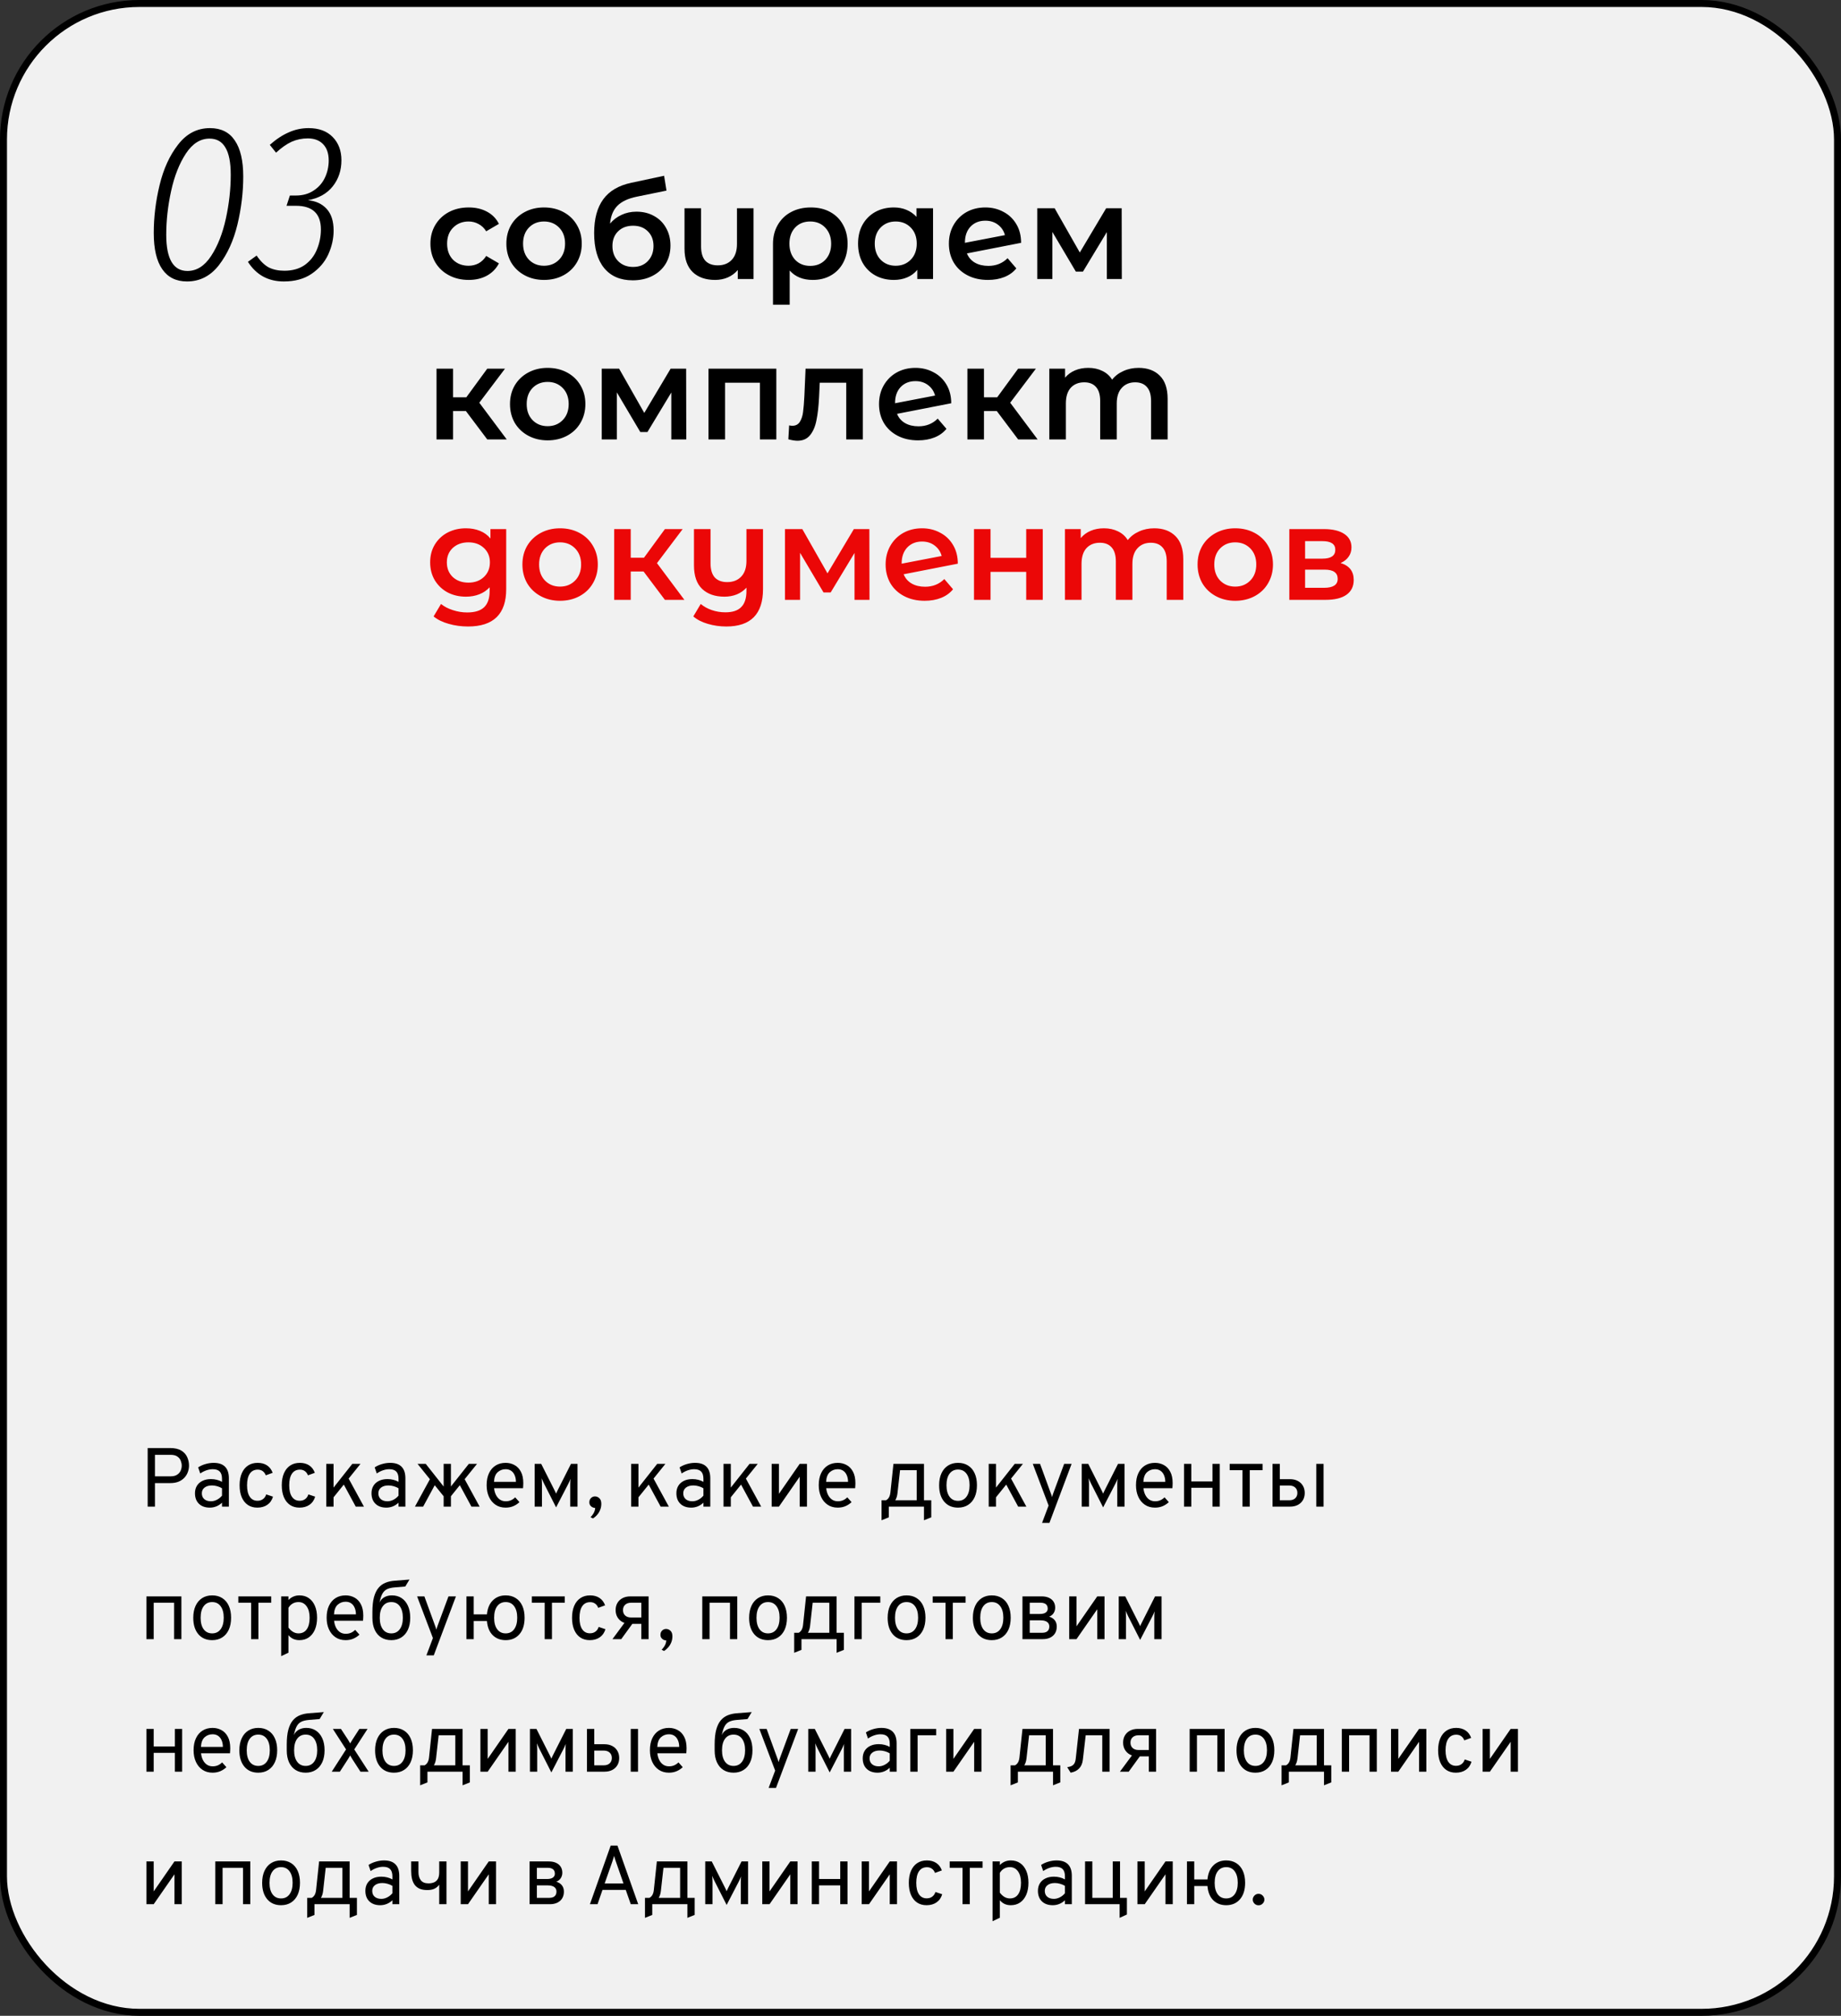 <?xml version="1.0" encoding="UTF-8"?> <svg xmlns="http://www.w3.org/2000/svg" width="264" height="289" viewBox="0 0 264 289" fill="none"><rect x="0" y="0" width="264" height="289" fill="#333333" stroke="none"/><rect x="0.5" y="0.5" width="263" height="288" rx="19.5" fill="#F1F1F1" stroke="black"></rect><path d="M67.213 40.133C66.162 40.133 65.218 39.911 64.382 39.468C63.546 39.025 62.894 38.41 62.425 37.625C61.956 36.827 61.722 35.928 61.722 34.927C61.722 33.926 61.956 33.033 62.425 32.248C62.894 31.463 63.54 30.848 64.363 30.405C65.199 29.962 66.149 29.74 67.213 29.74C68.214 29.74 69.088 29.943 69.835 30.348C70.595 30.753 71.165 31.336 71.545 32.096L69.721 33.16C69.43 32.691 69.062 32.343 68.619 32.115C68.188 31.874 67.713 31.754 67.194 31.754C66.307 31.754 65.573 32.045 64.99 32.628C64.407 33.198 64.116 33.964 64.116 34.927C64.116 35.89 64.401 36.662 64.971 37.245C65.554 37.815 66.295 38.1 67.194 38.1C67.713 38.1 68.188 37.986 68.619 37.758C69.062 37.517 69.43 37.163 69.721 36.694L71.545 37.758C71.152 38.518 70.576 39.107 69.816 39.525C69.069 39.93 68.201 40.133 67.213 40.133ZM78.01 40.133C76.984 40.133 76.059 39.911 75.236 39.468C74.412 39.025 73.766 38.41 73.298 37.625C72.842 36.827 72.614 35.928 72.614 34.927C72.614 33.926 72.842 33.033 73.298 32.248C73.766 31.463 74.412 30.848 75.236 30.405C76.059 29.962 76.984 29.74 78.01 29.74C79.048 29.74 79.979 29.962 80.803 30.405C81.626 30.848 82.266 31.463 82.722 32.248C83.19 33.033 83.425 33.926 83.425 34.927C83.425 35.928 83.19 36.827 82.722 37.625C82.266 38.41 81.626 39.025 80.803 39.468C79.979 39.911 79.048 40.133 78.01 40.133ZM78.01 38.1C78.884 38.1 79.606 37.809 80.176 37.226C80.746 36.643 81.031 35.877 81.031 34.927C81.031 33.977 80.746 33.211 80.176 32.628C79.606 32.045 78.884 31.754 78.01 31.754C77.136 31.754 76.414 32.045 75.844 32.628C75.286 33.211 75.008 33.977 75.008 34.927C75.008 35.877 75.286 36.643 75.844 37.226C76.414 37.809 77.136 38.1 78.01 38.1ZM91.262 30.348C92.225 30.348 93.073 30.557 93.808 30.975C94.543 31.38 95.112 31.95 95.518 32.685C95.936 33.42 96.145 34.262 96.145 35.212C96.145 36.187 95.917 37.055 95.461 37.815C95.005 38.562 94.365 39.145 93.542 39.563C92.719 39.981 91.781 40.19 90.73 40.19C88.969 40.19 87.608 39.607 86.645 38.442C85.682 37.277 85.201 35.598 85.201 33.407C85.201 31.368 85.638 29.753 86.512 28.562C87.386 27.371 88.722 26.586 90.521 26.206L95.233 25.199L95.575 27.327L91.3 28.201C90.071 28.454 89.153 28.885 88.545 29.493C87.937 30.101 87.582 30.956 87.481 32.058C87.937 31.513 88.488 31.095 89.134 30.804C89.78 30.5 90.489 30.348 91.262 30.348ZM90.787 38.271C91.661 38.271 92.364 37.992 92.896 37.435C93.441 36.865 93.713 36.143 93.713 35.269C93.713 34.395 93.441 33.692 92.896 33.16C92.364 32.628 91.661 32.362 90.787 32.362C89.9 32.362 89.184 32.628 88.64 33.16C88.095 33.692 87.823 34.395 87.823 35.269C87.823 36.156 88.095 36.878 88.64 37.435C89.197 37.992 89.913 38.271 90.787 38.271ZM108.058 29.854V40H105.797V38.708C105.417 39.164 104.942 39.519 104.372 39.772C103.814 40.013 103.206 40.133 102.548 40.133C101.192 40.133 100.122 39.759 99.337 39.012C98.551 38.252 98.159 37.131 98.159 35.649V29.854H100.534V35.326C100.534 36.238 100.736 36.922 101.142 37.378C101.56 37.821 102.155 38.043 102.928 38.043C103.764 38.043 104.429 37.783 104.923 37.264C105.429 36.732 105.683 35.972 105.683 34.984V29.854H108.058ZM116.281 29.74C117.332 29.74 118.251 29.955 119.036 30.386C119.834 30.817 120.448 31.425 120.879 32.21C121.322 32.995 121.544 33.907 121.544 34.946C121.544 35.972 121.335 36.878 120.917 37.663C120.499 38.448 119.91 39.056 119.15 39.487C118.403 39.918 117.535 40.133 116.547 40.133C115.141 40.133 114.039 39.683 113.241 38.784V43.686H110.847V34.965C110.847 33.939 111.075 33.033 111.531 32.248C111.987 31.45 112.62 30.836 113.431 30.405C114.254 29.962 115.204 29.74 116.281 29.74ZM116.186 38.119C117.073 38.119 117.795 37.828 118.352 37.245C118.909 36.65 119.188 35.883 119.188 34.946C119.188 34.009 118.909 33.242 118.352 32.647C117.795 32.052 117.073 31.754 116.186 31.754C115.287 31.754 114.565 32.045 114.02 32.628C113.475 33.211 113.203 33.977 113.203 34.927C113.203 35.877 113.475 36.65 114.02 37.245C114.577 37.828 115.299 38.119 116.186 38.119ZM133.799 29.854V40H131.538V38.689C131.146 39.17 130.658 39.531 130.075 39.772C129.505 40.013 128.872 40.133 128.175 40.133C127.187 40.133 126.301 39.918 125.515 39.487C124.743 39.056 124.135 38.448 123.691 37.663C123.261 36.878 123.045 35.966 123.045 34.927C123.045 33.888 123.261 32.983 123.691 32.21C124.135 31.425 124.743 30.817 125.515 30.386C126.301 29.955 127.187 29.74 128.175 29.74C128.834 29.74 129.436 29.854 129.98 30.082C130.538 30.31 131.019 30.646 131.424 31.089V29.854H133.799ZM128.441 38.1C129.315 38.1 130.037 37.809 130.607 37.226C131.177 36.643 131.462 35.877 131.462 34.927C131.462 33.977 131.177 33.211 130.607 32.628C130.037 32.045 129.315 31.754 128.441 31.754C127.567 31.754 126.845 32.045 126.275 32.628C125.718 33.211 125.439 33.977 125.439 34.927C125.439 35.877 125.718 36.643 126.275 37.226C126.845 37.809 127.567 38.1 128.441 38.1ZM141.733 38.119C142.835 38.119 143.753 37.752 144.488 37.017L145.742 38.48C145.298 39.025 144.728 39.436 144.032 39.715C143.335 39.994 142.55 40.133 141.676 40.133C140.561 40.133 139.579 39.911 138.731 39.468C137.882 39.025 137.223 38.41 136.755 37.625C136.299 36.827 136.071 35.928 136.071 34.927C136.071 33.939 136.292 33.052 136.736 32.267C137.192 31.469 137.812 30.848 138.598 30.405C139.396 29.962 140.295 29.74 141.296 29.74C142.246 29.74 143.107 29.949 143.88 30.367C144.665 30.772 145.286 31.361 145.742 32.134C146.198 32.894 146.426 33.787 146.426 34.813L138.655 36.333C138.895 36.916 139.282 37.359 139.814 37.663C140.346 37.967 140.985 38.119 141.733 38.119ZM141.296 31.64C140.422 31.64 139.712 31.925 139.168 32.495C138.636 33.065 138.37 33.831 138.37 34.794V34.813L144.108 33.711C143.943 33.09 143.607 32.59 143.101 32.21C142.607 31.83 142.005 31.64 141.296 31.64ZM158.72 40V33.274L155.3 38.936H154.274L150.911 33.255V40H148.745V29.854H151.234L154.844 36.2L158.625 29.854H160.848L160.867 40H158.72ZM66.814 58.934H64.971V63H62.596V52.854H64.971V56.958H66.871L69.873 52.854H72.419L68.733 57.737L72.666 63H69.873L66.814 58.934ZM78.529 63.133C77.503 63.133 76.579 62.911 75.755 62.468C74.932 62.025 74.286 61.41 73.817 60.625C73.361 59.827 73.133 58.928 73.133 57.927C73.133 56.926 73.361 56.033 73.817 55.248C74.286 54.463 74.932 53.848 75.755 53.405C76.579 52.962 77.503 52.74 78.529 52.74C79.568 52.74 80.499 52.962 81.322 53.405C82.145 53.848 82.785 54.463 83.241 55.248C83.71 56.033 83.944 56.926 83.944 57.927C83.944 58.928 83.71 59.827 83.241 60.625C82.785 61.41 82.145 62.025 81.322 62.468C80.499 62.911 79.568 63.133 78.529 63.133ZM78.529 61.1C79.403 61.1 80.125 60.809 80.695 60.226C81.265 59.643 81.55 58.877 81.55 57.927C81.55 56.977 81.265 56.211 80.695 55.628C80.125 55.045 79.403 54.754 78.529 54.754C77.655 54.754 76.933 55.045 76.363 55.628C75.806 56.211 75.527 56.977 75.527 57.927C75.527 58.877 75.806 59.643 76.363 60.226C76.933 60.809 77.655 61.1 78.529 61.1ZM96.265 63V56.274L92.845 61.936H91.819L88.456 56.255V63H86.29V52.854H88.779L92.389 59.2L96.17 52.854H98.393L98.412 63H96.265ZM111.326 52.854V63H108.97V54.868H103.973V63H101.598V52.854H111.326ZM123.727 52.854V63H121.352V54.868H117.552L117.457 56.882C117.393 58.225 117.267 59.352 117.077 60.264C116.899 61.163 116.589 61.879 116.146 62.411C115.715 62.93 115.12 63.19 114.36 63.19C114.005 63.19 113.568 63.12 113.049 62.981L113.163 60.986C113.34 61.024 113.492 61.043 113.619 61.043C114.1 61.043 114.461 60.853 114.702 60.473C114.942 60.08 115.094 59.618 115.158 59.086C115.234 58.541 115.297 57.769 115.348 56.768L115.519 52.854H123.727ZM131.713 61.119C132.815 61.119 133.733 60.752 134.468 60.017L135.722 61.48C135.279 62.025 134.709 62.436 134.012 62.715C133.315 62.994 132.53 63.133 131.656 63.133C130.541 63.133 129.56 62.911 128.711 62.468C127.862 62.025 127.204 61.41 126.735 60.625C126.279 59.827 126.051 58.928 126.051 57.927C126.051 56.939 126.273 56.052 126.716 55.267C127.172 54.469 127.793 53.848 128.578 53.405C129.376 52.962 130.275 52.74 131.276 52.74C132.226 52.74 133.087 52.949 133.86 53.367C134.645 53.772 135.266 54.361 135.722 55.134C136.178 55.894 136.406 56.787 136.406 57.813L128.635 59.333C128.876 59.916 129.262 60.359 129.794 60.663C130.326 60.967 130.966 61.119 131.713 61.119ZM131.276 54.64C130.402 54.64 129.693 54.925 129.148 55.495C128.616 56.065 128.35 56.831 128.35 57.794V57.813L134.088 56.711C133.923 56.09 133.588 55.59 133.081 55.21C132.587 54.83 131.985 54.64 131.276 54.64ZM142.944 58.934H141.101V63H138.726V52.854H141.101V56.958H143.001L146.003 52.854H148.549L144.863 57.737L148.796 63H146.003L142.944 58.934ZM163.277 52.74C164.556 52.74 165.57 53.114 166.317 53.861C167.064 54.596 167.438 55.704 167.438 57.186V63H165.063V57.49C165.063 56.603 164.867 55.938 164.474 55.495C164.081 55.039 163.518 54.811 162.783 54.811C161.985 54.811 161.345 55.077 160.864 55.609C160.383 56.128 160.142 56.876 160.142 57.851V63H157.767V57.49C157.767 56.603 157.571 55.938 157.178 55.495C156.785 55.039 156.222 54.811 155.487 54.811C154.676 54.811 154.03 55.071 153.549 55.59C153.08 56.109 152.846 56.863 152.846 57.851V63H150.471V52.854H152.732V54.146C153.112 53.69 153.587 53.342 154.157 53.101C154.727 52.86 155.36 52.74 156.057 52.74C156.817 52.74 157.488 52.886 158.071 53.177C158.666 53.456 159.135 53.874 159.477 54.431C159.895 53.899 160.433 53.487 161.092 53.196C161.751 52.892 162.479 52.74 163.277 52.74Z" fill="black"></path><path d="M72.59 75.854V84.461C72.59 88.033 70.766 89.819 67.118 89.819C66.143 89.819 65.218 89.692 64.344 89.439C63.47 89.198 62.748 88.844 62.178 88.375L63.242 86.589C63.685 86.956 64.243 87.248 64.914 87.463C65.598 87.691 66.288 87.805 66.985 87.805C68.1 87.805 68.917 87.552 69.436 87.045C69.955 86.538 70.215 85.766 70.215 84.727V84.195C69.81 84.638 69.316 84.974 68.733 85.202C68.15 85.43 67.511 85.544 66.814 85.544C65.851 85.544 64.977 85.341 64.192 84.936C63.419 84.518 62.805 83.935 62.349 83.188C61.906 82.441 61.684 81.586 61.684 80.623C61.684 79.66 61.906 78.812 62.349 78.077C62.805 77.33 63.419 76.753 64.192 76.348C64.977 75.943 65.851 75.74 66.814 75.74C67.549 75.74 68.214 75.86 68.809 76.101C69.417 76.342 69.924 76.709 70.329 77.203V75.854H72.59ZM67.175 83.53C68.074 83.53 68.809 83.264 69.379 82.732C69.962 82.187 70.253 81.484 70.253 80.623C70.253 79.774 69.962 79.084 69.379 78.552C68.809 78.02 68.074 77.754 67.175 77.754C66.263 77.754 65.516 78.02 64.933 78.552C64.363 79.084 64.078 79.774 64.078 80.623C64.078 81.484 64.363 82.187 64.933 82.732C65.516 83.264 66.263 83.53 67.175 83.53ZM80.31 86.133C79.284 86.133 78.36 85.911 77.536 85.468C76.713 85.025 76.067 84.41 75.598 83.625C75.142 82.827 74.914 81.928 74.914 80.927C74.914 79.926 75.142 79.033 75.598 78.248C76.067 77.463 76.713 76.848 77.536 76.405C78.36 75.962 79.284 75.74 80.31 75.74C81.349 75.74 82.28 75.962 83.103 76.405C83.927 76.848 84.566 77.463 85.022 78.248C85.491 79.033 85.725 79.926 85.725 80.927C85.725 81.928 85.491 82.827 85.022 83.625C84.566 84.41 83.927 85.025 83.103 85.468C82.28 85.911 81.349 86.133 80.31 86.133ZM80.31 84.1C81.184 84.1 81.906 83.809 82.476 83.226C83.046 82.643 83.331 81.877 83.331 80.927C83.331 79.977 83.046 79.211 82.476 78.628C81.906 78.045 81.184 77.754 80.31 77.754C79.436 77.754 78.714 78.045 78.144 78.628C77.587 79.211 77.308 79.977 77.308 80.927C77.308 81.877 77.587 82.643 78.144 83.226C78.714 83.809 79.436 84.1 80.31 84.1ZM92.29 81.934H90.447V86H88.072V75.854H90.447V79.958H92.347L95.349 75.854H97.895L94.209 80.737L98.142 86H95.349L92.29 81.934ZM109.416 75.854V84.461C109.416 88.033 107.662 89.819 104.153 89.819C103.228 89.819 102.342 89.692 101.493 89.439C100.657 89.198 99.967 88.844 99.422 88.375L100.486 86.589C100.917 86.956 101.442 87.248 102.063 87.463C102.684 87.678 103.336 87.786 104.02 87.786C105.059 87.786 105.819 87.533 106.3 87.026C106.794 86.532 107.041 85.766 107.041 84.727V84.252C106.661 84.67 106.199 84.993 105.654 85.221C105.109 85.436 104.52 85.544 103.887 85.544C102.532 85.544 101.461 85.17 100.676 84.423C99.903 83.676 99.517 82.555 99.517 81.06V75.854H101.892V80.756C101.892 81.655 102.095 82.333 102.5 82.789C102.918 83.232 103.507 83.454 104.267 83.454C105.116 83.454 105.787 83.194 106.281 82.675C106.788 82.156 107.041 81.402 107.041 80.414V75.854H109.416ZM122.539 86V79.274L119.119 84.936H118.093L114.73 79.255V86H112.564V75.854H115.053L118.663 82.2L122.444 75.854H124.667L124.686 86H122.539ZM132.659 84.119C133.761 84.119 134.68 83.752 135.414 83.017L136.668 84.48C136.225 85.025 135.655 85.436 134.958 85.715C134.262 85.994 133.476 86.133 132.602 86.133C131.488 86.133 130.506 85.911 129.657 85.468C128.809 85.025 128.15 84.41 127.681 83.625C127.225 82.827 126.997 81.928 126.997 80.927C126.997 79.939 127.219 79.052 127.662 78.267C128.118 77.469 128.739 76.848 129.524 76.405C130.322 75.962 131.222 75.74 132.222 75.74C133.172 75.74 134.034 75.949 134.806 76.367C135.592 76.772 136.212 77.361 136.668 78.134C137.124 78.894 137.352 79.787 137.352 80.813L129.581 82.333C129.822 82.916 130.208 83.359 130.74 83.663C131.272 83.967 131.912 84.119 132.659 84.119ZM132.222 77.64C131.348 77.64 130.639 77.925 130.094 78.495C129.562 79.065 129.296 79.831 129.296 80.794V80.813L135.034 79.711C134.87 79.09 134.534 78.59 134.027 78.21C133.533 77.83 132.932 77.64 132.222 77.64ZM139.672 75.854H142.047V79.977H147.158V75.854H149.533V86H147.158V81.991H142.047V86H139.672V75.854ZM165.522 75.74C166.801 75.74 167.815 76.114 168.562 76.861C169.309 77.596 169.683 78.704 169.683 80.186V86H167.308V80.49C167.308 79.603 167.112 78.938 166.719 78.495C166.326 78.039 165.763 77.811 165.028 77.811C164.23 77.811 163.59 78.077 163.109 78.609C162.628 79.128 162.387 79.876 162.387 80.851V86H160.012V80.49C160.012 79.603 159.816 78.938 159.423 78.495C159.03 78.039 158.467 77.811 157.732 77.811C156.921 77.811 156.275 78.071 155.794 78.59C155.325 79.109 155.091 79.863 155.091 80.851V86H152.716V75.854H154.977V77.146C155.357 76.69 155.832 76.342 156.402 76.101C156.972 75.86 157.605 75.74 158.302 75.74C159.062 75.74 159.733 75.886 160.316 76.177C160.911 76.456 161.38 76.874 161.722 77.431C162.14 76.899 162.678 76.487 163.337 76.196C163.996 75.892 164.724 75.74 165.522 75.74ZM177.129 86.133C176.103 86.133 175.178 85.911 174.355 85.468C173.531 85.025 172.885 84.41 172.417 83.625C171.961 82.827 171.733 81.928 171.733 80.927C171.733 79.926 171.961 79.033 172.417 78.248C172.885 77.463 173.531 76.848 174.355 76.405C175.178 75.962 176.103 75.74 177.129 75.74C178.167 75.74 179.098 75.962 179.922 76.405C180.745 76.848 181.385 77.463 181.841 78.248C182.309 79.033 182.544 79.926 182.544 80.927C182.544 81.928 182.309 82.827 181.841 83.625C181.385 84.41 180.745 85.025 179.922 85.468C179.098 85.911 178.167 86.133 177.129 86.133ZM177.129 84.1C178.003 84.1 178.725 83.809 179.295 83.226C179.865 82.643 180.15 81.877 180.15 80.927C180.15 79.977 179.865 79.211 179.295 78.628C178.725 78.045 178.003 77.754 177.129 77.754C176.255 77.754 175.533 78.045 174.963 78.628C174.405 79.211 174.127 79.977 174.127 80.927C174.127 81.877 174.405 82.643 174.963 83.226C175.533 83.809 176.255 84.1 177.129 84.1ZM192.243 80.718C193.497 81.098 194.124 81.909 194.124 83.15C194.124 84.062 193.782 84.765 193.098 85.259C192.414 85.753 191.401 86 190.058 86H184.89V75.854H189.849C191.09 75.854 192.059 76.082 192.756 76.538C193.453 76.994 193.801 77.64 193.801 78.476C193.801 78.995 193.662 79.445 193.383 79.825C193.117 80.205 192.737 80.503 192.243 80.718ZM187.151 80.091H189.64C190.869 80.091 191.483 79.667 191.483 78.818C191.483 77.995 190.869 77.583 189.64 77.583H187.151V80.091ZM189.868 84.271C191.173 84.271 191.825 83.847 191.825 82.998C191.825 82.555 191.673 82.225 191.369 82.01C191.065 81.782 190.59 81.668 189.944 81.668H187.151V84.271H189.868Z" fill="#EB0707"></path><path d="M25.536 20.736C26.752 19.157 28.277 18.368 30.112 18.368C31.691 18.368 32.875 18.955 33.664 20.128C34.475 21.301 34.88 23.029 34.88 25.312C34.88 27.573 34.603 29.867 34.048 32.192C33.493 34.496 32.608 36.437 31.392 38.016C30.176 39.573 28.651 40.352 26.816 40.352C25.259 40.352 24.075 39.765 23.264 38.592C22.453 37.419 22.048 35.691 22.048 33.408C22.048 31.147 22.325 28.864 22.88 26.56C23.435 24.235 24.32 22.293 25.536 20.736ZM32.32 21.152C31.829 20.299 31.072 19.872 30.048 19.872C28.725 19.872 27.595 20.587 26.656 22.016C25.717 23.445 25.013 25.227 24.544 27.36C24.075 29.493 23.84 31.595 23.84 33.664C23.84 37.12 24.853 38.848 26.88 38.848C28.203 38.848 29.333 38.133 30.272 36.704C31.211 35.275 31.915 33.493 32.384 31.36C32.853 29.227 33.088 27.125 33.088 25.056C33.088 23.285 32.832 21.984 32.32 21.152ZM44.257 18.368C45.729 18.368 46.881 18.795 47.713 19.648C48.545 20.501 48.961 21.611 48.961 22.976C48.961 24.427 48.545 25.675 47.713 26.72C46.881 27.765 45.697 28.427 44.161 28.704C45.291 28.811 46.187 29.227 46.849 29.952C47.51 30.677 47.841 31.712 47.841 33.056C47.841 34.208 47.585 35.349 47.073 36.48C46.561 37.589 45.761 38.517 44.673 39.264C43.606 39.989 42.283 40.352 40.705 40.352C38.465 40.352 36.747 39.413 35.553 37.536L36.801 36.64C37.334 37.429 37.91 37.995 38.529 38.336C39.169 38.656 39.915 38.816 40.769 38.816C41.942 38.816 42.923 38.539 43.713 37.984C44.502 37.408 45.078 36.672 45.441 35.776C45.825 34.859 46.017 33.899 46.017 32.896C46.017 30.635 44.822 29.504 42.433 29.504H41.089L41.569 28.032H42.433C43.414 28.032 44.257 27.797 44.961 27.328C45.686 26.859 46.23 26.24 46.593 25.472C46.955 24.704 47.137 23.883 47.137 23.008C47.137 22.005 46.87 21.227 46.337 20.672C45.803 20.117 45.067 19.84 44.129 19.84C43.318 19.84 42.55 20 41.825 20.32C41.121 20.64 40.374 21.163 39.585 21.888L38.689 20.768C39.606 19.957 40.513 19.36 41.409 18.976C42.305 18.571 43.254 18.368 44.257 18.368Z" fill="black"></path><path d="M21.176 216V207.6H24.392C25.072 207.6 25.61 207.724 26.006 207.972C26.402 208.216 26.684 208.532 26.852 208.92C27.02 209.304 27.104 209.704 27.104 210.12C27.104 210.408 27.054 210.7 26.954 210.996C26.858 211.288 26.702 211.558 26.486 211.806C26.27 212.054 25.99 212.254 25.646 212.406C25.302 212.554 24.884 212.628 24.392 212.628H22.22V216H21.176ZM22.22 211.656H24.464C24.86 211.656 25.174 211.578 25.406 211.422C25.642 211.266 25.81 211.07 25.91 210.834C26.01 210.598 26.06 210.36 26.06 210.12C26.06 209.9 26.014 209.67 25.922 209.43C25.834 209.19 25.674 208.988 25.442 208.824C25.21 208.656 24.884 208.572 24.464 208.572H22.22V211.656ZM30.096 216.144C29.432 216.144 28.91 215.96 28.53 215.592C28.15 215.224 27.96 214.72 27.96 214.08C27.96 213.668 28.054 213.31 28.242 213.006C28.43 212.702 28.696 212.468 29.04 212.304C29.384 212.136 29.788 212.052 30.252 212.052C30.552 212.052 30.832 212.086 31.092 212.154C31.356 212.218 31.604 212.316 31.836 212.448V212.016C31.836 211.54 31.728 211.192 31.512 210.972C31.296 210.748 30.96 210.636 30.504 210.636C30.212 210.636 29.908 210.69 29.592 210.798C29.28 210.906 28.988 211.056 28.716 211.248L28.416 210.372C28.724 210.168 29.074 210.01 29.466 209.898C29.862 209.782 30.252 209.724 30.636 209.724C31.364 209.724 31.91 209.91 32.274 210.282C32.638 210.65 32.82 211.2 32.82 211.932V216H31.836V215.436C31.596 215.664 31.326 215.84 31.026 215.964C30.726 216.084 30.416 216.144 30.096 216.144ZM30.252 215.232C30.536 215.232 30.816 215.162 31.092 215.022C31.372 214.882 31.62 214.684 31.836 214.428V213.372C31.632 213.244 31.4 213.144 31.14 213.072C30.88 213 30.632 212.964 30.396 212.964C29.948 212.964 29.594 213.066 29.334 213.27C29.074 213.47 28.944 213.744 28.944 214.092C28.944 214.444 29.06 214.722 29.292 214.926C29.524 215.13 29.844 215.232 30.252 215.232ZM36.903 216.144C36.375 216.144 35.921 216.016 35.541 215.76C35.161 215.5 34.869 215.132 34.665 214.656C34.461 214.176 34.359 213.604 34.359 212.94C34.359 212.272 34.463 211.698 34.671 211.218C34.879 210.738 35.175 210.37 35.559 210.114C35.947 209.854 36.411 209.724 36.951 209.724C37.479 209.724 37.927 209.846 38.295 210.09C38.663 210.334 38.931 210.688 39.099 211.152L38.115 211.512C38.015 211.248 37.865 211.046 37.665 210.906C37.469 210.766 37.235 210.696 36.963 210.696C36.467 210.696 36.087 210.888 35.823 211.272C35.559 211.656 35.427 212.212 35.427 212.94C35.427 213.652 35.557 214.2 35.817 214.584C36.077 214.968 36.447 215.16 36.927 215.16C37.235 215.16 37.497 215.08 37.713 214.92C37.933 214.76 38.087 214.536 38.175 214.248L39.147 214.572C38.999 215.076 38.729 215.464 38.337 215.736C37.945 216.008 37.467 216.144 36.903 216.144ZM42.95 216.144C42.422 216.144 41.968 216.016 41.587 215.76C41.208 215.5 40.916 215.132 40.712 214.656C40.508 214.176 40.406 213.604 40.406 212.94C40.406 212.272 40.51 211.698 40.718 211.218C40.925 210.738 41.221 210.37 41.605 210.114C41.993 209.854 42.458 209.724 42.998 209.724C43.526 209.724 43.974 209.846 44.342 210.09C44.709 210.334 44.977 210.688 45.145 211.152L44.161 211.512C44.062 211.248 43.911 211.046 43.712 210.906C43.516 210.766 43.282 210.696 43.01 210.696C42.514 210.696 42.133 210.888 41.87 211.272C41.605 211.656 41.474 212.212 41.474 212.94C41.474 213.652 41.603 214.2 41.864 214.584C42.123 214.968 42.493 215.16 42.974 215.16C43.282 215.16 43.544 215.08 43.76 214.92C43.98 214.76 44.133 214.536 44.221 214.248L45.194 214.572C45.045 215.076 44.776 215.464 44.383 215.736C43.992 216.008 43.514 216.144 42.95 216.144ZM47.317 215.304V213.924L50.521 209.868H51.697L47.317 215.304ZM46.789 216V209.868H47.833V216H46.789ZM51.013 216L49.057 212.388L49.753 211.536L52.189 216H51.013ZM55.409 216.144C54.745 216.144 54.223 215.96 53.843 215.592C53.463 215.224 53.273 214.72 53.273 214.08C53.273 213.668 53.367 213.31 53.555 213.006C53.743 212.702 54.009 212.468 54.353 212.304C54.697 212.136 55.101 212.052 55.565 212.052C55.865 212.052 56.145 212.086 56.405 212.154C56.669 212.218 56.917 212.316 57.149 212.448V212.016C57.149 211.54 57.041 211.192 56.825 210.972C56.609 210.748 56.273 210.636 55.817 210.636C55.525 210.636 55.221 210.69 54.905 210.798C54.593 210.906 54.301 211.056 54.029 211.248L53.729 210.372C54.037 210.168 54.387 210.01 54.779 209.898C55.175 209.782 55.565 209.724 55.949 209.724C56.677 209.724 57.223 209.91 57.587 210.282C57.951 210.65 58.133 211.2 58.133 211.932V216H57.149V215.436C56.909 215.664 56.639 215.84 56.339 215.964C56.039 216.084 55.729 216.144 55.409 216.144ZM55.565 215.232C55.849 215.232 56.129 215.162 56.405 215.022C56.685 214.882 56.933 214.684 57.149 214.428V213.372C56.945 213.244 56.713 213.144 56.453 213.072C56.193 213 55.945 212.964 55.709 212.964C55.261 212.964 54.907 213.066 54.647 213.27C54.387 213.47 54.257 213.744 54.257 214.092C54.257 214.444 54.373 214.722 54.605 214.926C54.837 215.13 55.157 215.232 55.565 215.232ZM63.895 214.86L59.875 209.868H61.051L63.895 213.468V214.86ZM64.303 214.956V213.564L67.231 209.868H68.407L64.303 214.956ZM59.503 216L61.939 211.536L62.635 212.388L60.679 216H59.503ZM63.619 216V209.868H64.663V216H63.619ZM67.603 216L65.647 212.388L66.343 211.536L68.779 216H67.603ZM72.508 216.144C71.948 216.144 71.464 216.006 71.056 215.73C70.648 215.454 70.334 215.074 70.114 214.59C69.894 214.106 69.784 213.552 69.784 212.928C69.784 212.252 69.898 211.676 70.126 211.2C70.354 210.72 70.672 210.354 71.08 210.102C71.488 209.85 71.964 209.724 72.508 209.724C72.968 209.724 73.39 209.828 73.774 210.036C74.158 210.24 74.464 210.558 74.692 210.99C74.924 211.418 75.04 211.968 75.04 212.64C75.04 212.736 75.036 212.848 75.028 212.976C75.024 213.1 75.016 213.228 75.004 213.36H70.852C70.892 213.732 70.984 214.058 71.128 214.338C71.272 214.618 71.462 214.838 71.698 214.998C71.934 215.154 72.212 215.232 72.532 215.232C72.792 215.232 73.032 215.186 73.252 215.094C73.476 215.002 73.684 214.86 73.876 214.668L74.488 215.352C74.26 215.58 73.976 215.77 73.636 215.922C73.3 216.07 72.924 216.144 72.508 216.144ZM70.84 212.448H73.984C73.984 212.1 73.926 211.79 73.81 211.518C73.698 211.242 73.532 211.026 73.312 210.87C73.092 210.714 72.824 210.636 72.508 210.636C72.064 210.636 71.682 210.78 71.362 211.068C71.046 211.356 70.872 211.816 70.84 212.448ZM79.744 216.108L78.028 212.724C77.96 212.584 77.898 212.454 77.842 212.334C77.786 212.21 77.728 212.076 77.668 211.932C77.68 212.028 77.69 212.146 77.698 212.286C77.71 212.426 77.716 212.572 77.716 212.724V216H76.672V209.868H77.608L79.48 213.576C79.548 213.712 79.602 213.822 79.642 213.906C79.682 213.99 79.716 214.068 79.744 214.14C79.776 214.068 79.81 213.99 79.846 213.906C79.886 213.822 79.94 213.712 80.008 213.576L81.88 209.868H82.816V216H81.772V212.82C81.772 212.668 81.776 212.52 81.784 212.376C81.796 212.232 81.808 212.112 81.82 212.016C81.76 212.16 81.702 212.294 81.646 212.418C81.59 212.542 81.524 212.676 81.448 212.82L79.744 216.108ZM85.028 217.692L84.68 217.512C84.752 217.448 84.838 217.35 84.938 217.218C85.042 217.09 85.134 216.938 85.214 216.762C85.294 216.586 85.34 216.396 85.352 216.192C85.12 216.18 84.922 216.1 84.758 215.952C84.594 215.804 84.512 215.616 84.512 215.388C84.512 215.128 84.592 214.922 84.752 214.77C84.912 214.614 85.1 214.536 85.316 214.536C85.552 214.536 85.762 214.622 85.946 214.794C86.134 214.966 86.228 215.232 86.228 215.592C86.228 215.9 86.174 216.188 86.066 216.456C85.962 216.724 85.818 216.962 85.634 217.17C85.454 217.382 85.252 217.556 85.028 217.692ZM91.04 215.304V213.924L94.244 209.868H95.42L91.04 215.304ZM90.512 216V209.868H91.556V216H90.512ZM94.736 216L92.78 212.388L93.476 211.536L95.912 216H94.736ZM99.131 216.144C98.467 216.144 97.945 215.96 97.565 215.592C97.185 215.224 96.995 214.72 96.995 214.08C96.995 213.668 97.089 213.31 97.277 213.006C97.465 212.702 97.731 212.468 98.075 212.304C98.419 212.136 98.823 212.052 99.287 212.052C99.587 212.052 99.867 212.086 100.127 212.154C100.391 212.218 100.639 212.316 100.871 212.448V212.016C100.871 211.54 100.763 211.192 100.547 210.972C100.331 210.748 99.995 210.636 99.539 210.636C99.247 210.636 98.943 210.69 98.627 210.798C98.315 210.906 98.023 211.056 97.751 211.248L97.451 210.372C97.759 210.168 98.109 210.01 98.501 209.898C98.897 209.782 99.287 209.724 99.671 209.724C100.399 209.724 100.945 209.91 101.309 210.282C101.673 210.65 101.855 211.2 101.855 211.932V216H100.871V215.436C100.631 215.664 100.361 215.84 100.061 215.964C99.761 216.084 99.451 216.144 99.131 216.144ZM99.287 215.232C99.571 215.232 99.851 215.162 100.127 215.022C100.407 214.882 100.655 214.684 100.871 214.428V213.372C100.667 213.244 100.435 213.144 100.175 213.072C99.915 213 99.667 212.964 99.431 212.964C98.983 212.964 98.629 213.066 98.369 213.27C98.109 213.47 97.979 213.744 97.979 214.092C97.979 214.444 98.095 214.722 98.327 214.926C98.559 215.13 98.879 215.232 99.287 215.232ZM104.282 215.304V213.924L107.486 209.868H108.662L104.282 215.304ZM103.754 216V209.868H104.798V216H103.754ZM107.978 216L106.022 212.388L106.718 211.536L109.154 216H107.978ZM110.656 216V209.868H111.7V214.164L114.676 209.868H115.72V216H114.676V211.716L111.7 216H110.656ZM120.133 216.144C119.573 216.144 119.089 216.006 118.681 215.73C118.273 215.454 117.959 215.074 117.739 214.59C117.519 214.106 117.409 213.552 117.409 212.928C117.409 212.252 117.523 211.676 117.751 211.2C117.979 210.72 118.297 210.354 118.705 210.102C119.113 209.85 119.589 209.724 120.133 209.724C120.593 209.724 121.015 209.828 121.399 210.036C121.783 210.24 122.089 210.558 122.317 210.99C122.549 211.418 122.665 211.968 122.665 212.64C122.665 212.736 122.661 212.848 122.653 212.976C122.649 213.1 122.641 213.228 122.629 213.36H118.477C118.517 213.732 118.609 214.058 118.753 214.338C118.897 214.618 119.087 214.838 119.323 214.998C119.559 215.154 119.837 215.232 120.157 215.232C120.417 215.232 120.657 215.186 120.877 215.094C121.101 215.002 121.309 214.86 121.501 214.668L122.113 215.352C121.885 215.58 121.601 215.77 121.261 215.922C120.925 216.07 120.549 216.144 120.133 216.144ZM118.465 212.448H121.609C121.609 212.1 121.551 211.79 121.435 211.518C121.323 211.242 121.157 211.026 120.937 210.87C120.717 210.714 120.449 210.636 120.133 210.636C119.689 210.636 119.307 210.78 118.987 211.068C118.671 211.356 118.497 211.816 118.465 212.448ZM126.415 217.956V215.088H127.051C127.219 215.004 127.359 214.87 127.471 214.686C127.583 214.498 127.655 214.252 127.687 213.948L128.119 209.868H132.499V215.088H133.543V217.536L132.499 217.956V216H127.459V217.536L126.415 217.956ZM128.383 215.088H131.455V210.78H129.067L128.695 214.104C128.671 214.312 128.631 214.498 128.575 214.662C128.519 214.826 128.455 214.968 128.383 215.088ZM137.383 216.144C136.543 216.144 135.881 215.858 135.397 215.286C134.913 214.71 134.671 213.928 134.671 212.94C134.671 212.28 134.781 211.71 135.001 211.23C135.221 210.75 135.533 210.38 135.937 210.12C136.345 209.856 136.827 209.724 137.383 209.724C137.943 209.724 138.425 209.854 138.829 210.114C139.237 210.37 139.549 210.738 139.765 211.218C139.985 211.698 140.095 212.268 140.095 212.928C140.095 213.588 139.985 214.16 139.765 214.644C139.545 215.124 139.231 215.494 138.823 215.754C138.419 216.014 137.939 216.144 137.383 216.144ZM137.383 215.172C137.899 215.172 138.303 214.974 138.595 214.578C138.891 214.178 139.039 213.628 139.039 212.928C139.039 212.224 138.891 211.674 138.595 211.278C138.303 210.882 137.899 210.684 137.383 210.684C136.863 210.684 136.457 210.882 136.165 211.278C135.873 211.67 135.727 212.224 135.727 212.94C135.727 213.64 135.873 214.188 136.165 214.584C136.457 214.976 136.863 215.172 137.383 215.172ZM142.309 215.304V213.924L145.513 209.868H146.689L142.309 215.304ZM141.781 216V209.868H142.825V216H141.781ZM146.005 216L144.049 212.388L144.745 211.536L147.181 216H146.005ZM149.433 218.328L150.369 215.844L148.101 209.868H149.145L150.669 214.044C150.713 214.152 150.749 214.25 150.777 214.338C150.805 214.426 150.833 214.524 150.861 214.632C150.893 214.524 150.923 214.426 150.951 214.338C150.979 214.25 151.013 214.152 151.053 214.044L152.601 209.868H153.669L150.489 218.328H149.433ZM158.189 216.108L156.473 212.724C156.405 212.584 156.343 212.454 156.287 212.334C156.231 212.21 156.173 212.076 156.113 211.932C156.125 212.028 156.135 212.146 156.143 212.286C156.155 212.426 156.161 212.572 156.161 212.724V216H155.117V209.868H156.053L157.925 213.576C157.993 213.712 158.047 213.822 158.087 213.906C158.127 213.99 158.161 214.068 158.189 214.14C158.221 214.068 158.255 213.99 158.291 213.906C158.331 213.822 158.385 213.712 158.453 213.576L160.325 209.868H161.261V216H160.217V212.82C160.217 212.668 160.221 212.52 160.229 212.376C160.241 212.232 160.253 212.112 160.265 212.016C160.205 212.16 160.147 212.294 160.091 212.418C160.035 212.542 159.969 212.676 159.893 212.82L158.189 216.108ZM165.626 216.144C165.066 216.144 164.582 216.006 164.174 215.73C163.766 215.454 163.452 215.074 163.232 214.59C163.012 214.106 162.902 213.552 162.902 212.928C162.902 212.252 163.016 211.676 163.244 211.2C163.472 210.72 163.79 210.354 164.198 210.102C164.606 209.85 165.082 209.724 165.626 209.724C166.086 209.724 166.508 209.828 166.892 210.036C167.276 210.24 167.582 210.558 167.81 210.99C168.042 211.418 168.158 211.968 168.158 212.64C168.158 212.736 168.154 212.848 168.146 212.976C168.142 213.1 168.134 213.228 168.122 213.36H163.97C164.01 213.732 164.102 214.058 164.246 214.338C164.39 214.618 164.58 214.838 164.816 214.998C165.052 215.154 165.33 215.232 165.65 215.232C165.91 215.232 166.15 215.186 166.37 215.094C166.594 215.002 166.802 214.86 166.994 214.668L167.606 215.352C167.378 215.58 167.094 215.77 166.754 215.922C166.418 216.07 166.042 216.144 165.626 216.144ZM163.958 212.448H167.102C167.102 212.1 167.044 211.79 166.928 211.518C166.816 211.242 166.65 211.026 166.43 210.87C166.21 210.714 165.942 210.636 165.626 210.636C165.182 210.636 164.8 210.78 164.48 211.068C164.164 211.356 163.99 211.816 163.958 212.448ZM169.789 216V209.868H170.833V212.388H173.869V209.868H174.913V216H173.869V213.3H170.833V216H169.789ZM178.173 216V210.78H176.337V209.868H181.053V210.78H179.217V216H178.173ZM182.48 216V209.868H183.524V212.064H184.988C185.408 212.064 185.776 212.146 186.092 212.31C186.412 212.474 186.66 212.706 186.836 213.006C187.012 213.302 187.1 213.648 187.1 214.044C187.1 214.436 187.012 214.78 186.836 215.076C186.66 215.368 186.414 215.596 186.098 215.76C185.782 215.92 185.412 216 184.988 216H182.48ZM183.524 215.088H184.892C185.248 215.088 185.528 214.994 185.732 214.806C185.94 214.614 186.044 214.356 186.044 214.032C186.044 213.708 185.94 213.452 185.732 213.264C185.528 213.072 185.248 212.976 184.892 212.976H183.524V215.088ZM188.756 216V209.868H189.8V216H188.756ZM20.996 235V228.868H26.012V235H24.968V229.78H22.04V235H20.996ZM30.426 235.144C29.586 235.144 28.924 234.858 28.44 234.286C27.956 233.71 27.714 232.928 27.714 231.94C27.714 231.28 27.824 230.71 28.044 230.23C28.264 229.75 28.576 229.38 28.98 229.12C29.388 228.856 29.87 228.724 30.426 228.724C30.986 228.724 31.468 228.854 31.872 229.114C32.28 229.37 32.592 229.738 32.808 230.218C33.028 230.698 33.138 231.268 33.138 231.928C33.138 232.588 33.028 233.16 32.808 233.644C32.588 234.124 32.274 234.494 31.866 234.754C31.462 235.014 30.982 235.144 30.426 235.144ZM30.426 234.172C30.942 234.172 31.346 233.974 31.638 233.578C31.934 233.178 32.082 232.628 32.082 231.928C32.082 231.224 31.934 230.674 31.638 230.278C31.346 229.882 30.942 229.684 30.426 229.684C29.906 229.684 29.5 229.882 29.208 230.278C28.916 230.67 28.77 231.224 28.77 231.94C28.77 232.64 28.916 233.188 29.208 233.584C29.5 233.976 29.906 234.172 30.426 234.172ZM36.012 235V229.78H34.176V228.868H38.892V229.78H37.056V235H36.012ZM40.32 237.436V228.868H41.364V229.384C41.804 228.944 42.328 228.724 42.936 228.724C43.456 228.724 43.904 228.854 44.28 229.114C44.66 229.374 44.952 229.744 45.156 230.224C45.364 230.704 45.468 231.272 45.468 231.928C45.468 232.584 45.364 233.154 45.156 233.638C44.948 234.118 44.654 234.49 44.274 234.754C43.898 235.014 43.452 235.144 42.936 235.144C42.612 235.144 42.32 235.086 42.06 234.97C41.8 234.85 41.568 234.668 41.364 234.424V236.944L40.32 237.436ZM42.804 234.172C43.32 234.172 43.714 233.978 43.986 233.59C44.262 233.202 44.4 232.648 44.4 231.928C44.4 231.236 44.256 230.69 43.968 230.29C43.68 229.886 43.292 229.684 42.804 229.684C42.492 229.684 42.212 229.756 41.964 229.9C41.716 230.044 41.516 230.248 41.364 230.512V233.344C41.576 233.62 41.802 233.828 42.042 233.968C42.282 234.104 42.536 234.172 42.804 234.172ZM49.563 235.144C49.003 235.144 48.519 235.006 48.111 234.73C47.703 234.454 47.389 234.074 47.169 233.59C46.949 233.106 46.839 232.552 46.839 231.928C46.839 231.252 46.953 230.676 47.181 230.2C47.409 229.72 47.727 229.354 48.135 229.102C48.543 228.85 49.019 228.724 49.563 228.724C50.023 228.724 50.445 228.828 50.829 229.036C51.213 229.24 51.519 229.558 51.747 229.99C51.979 230.418 52.095 230.968 52.095 231.64C52.095 231.736 52.091 231.848 52.083 231.976C52.079 232.1 52.071 232.228 52.059 232.36H47.907C47.947 232.732 48.039 233.058 48.183 233.338C48.327 233.618 48.517 233.838 48.753 233.998C48.989 234.154 49.267 234.232 49.587 234.232C49.847 234.232 50.087 234.186 50.307 234.094C50.531 234.002 50.739 233.86 50.931 233.668L51.543 234.352C51.315 234.58 51.031 234.77 50.691 234.922C50.355 235.07 49.979 235.144 49.563 235.144ZM47.895 231.448H51.039C51.039 231.1 50.981 230.79 50.865 230.518C50.753 230.242 50.587 230.026 50.367 229.87C50.147 229.714 49.879 229.636 49.563 229.636C49.119 229.636 48.737 229.78 48.417 230.068C48.101 230.356 47.927 230.816 47.895 231.448ZM56.114 235.144C55.566 235.144 55.088 235.018 54.68 234.766C54.276 234.514 53.962 234.15 53.738 233.674C53.514 233.194 53.402 232.616 53.402 231.94V231.112C53.402 230.252 53.478 229.54 53.63 228.976C53.786 228.412 54.004 227.966 54.284 227.638C54.564 227.306 54.898 227.064 55.286 226.912C55.674 226.756 56.102 226.66 56.57 226.624L58.718 226.456L58.118 227.452L56.558 227.584C56.146 227.62 55.806 227.698 55.538 227.818C55.274 227.938 55.06 228.126 54.896 228.382C54.736 228.634 54.606 228.976 54.506 229.408C54.49 229.484 54.474 229.55 54.458 229.606C54.446 229.658 54.434 229.708 54.422 229.756C54.454 229.696 54.486 229.636 54.518 229.576C54.554 229.512 54.59 229.456 54.626 229.408C54.806 229.184 55.03 229.014 55.298 228.898C55.566 228.782 55.87 228.724 56.21 228.724C56.726 228.724 57.18 228.85 57.572 229.102C57.964 229.354 58.27 229.72 58.49 230.2C58.714 230.676 58.826 231.252 58.826 231.928C58.826 232.6 58.714 233.176 58.49 233.656C58.266 234.136 57.95 234.504 57.542 234.76C57.138 235.016 56.662 235.144 56.114 235.144ZM56.114 234.172C56.63 234.172 57.034 233.974 57.326 233.578C57.622 233.178 57.77 232.628 57.77 231.928C57.77 231.232 57.624 230.684 57.332 230.284C57.044 229.884 56.638 229.684 56.114 229.684C55.594 229.684 55.188 229.882 54.896 230.278C54.604 230.67 54.458 231.224 54.458 231.94C54.458 232.636 54.604 233.182 54.896 233.578C55.188 233.974 55.594 234.172 56.114 234.172ZM61.144 237.328L62.08 234.844L59.812 228.868H60.856L62.38 233.044C62.424 233.152 62.46 233.25 62.488 233.338C62.516 233.426 62.544 233.524 62.572 233.632C62.604 233.524 62.634 233.426 62.662 233.338C62.69 233.25 62.724 233.152 62.764 233.044L64.312 228.868H65.38L62.2 237.328H61.144ZM72.515 235.144C71.759 235.144 71.139 234.906 70.655 234.43C70.175 233.95 69.899 233.272 69.827 232.396H67.931V235H66.887V228.868H67.931V231.448H69.827C69.907 230.588 70.187 229.92 70.667 229.444C71.151 228.964 71.767 228.724 72.515 228.724C73.063 228.724 73.539 228.85 73.943 229.102C74.351 229.354 74.667 229.72 74.891 230.2C75.115 230.676 75.227 231.252 75.227 231.928C75.227 232.936 74.981 233.724 74.489 234.292C73.997 234.86 73.339 235.144 72.515 235.144ZM72.515 234.172C73.031 234.172 73.435 233.974 73.727 233.578C74.023 233.178 74.171 232.628 74.171 231.928C74.171 231.232 74.025 230.684 73.733 230.284C73.445 229.884 73.039 229.684 72.515 229.684C71.995 229.684 71.589 229.882 71.297 230.278C71.005 230.67 70.859 231.224 70.859 231.94C70.859 232.636 71.005 233.182 71.297 233.578C71.589 233.974 71.995 234.172 72.515 234.172ZM78.106 235V229.78H76.27V228.868H80.986V229.78H79.15V235H78.106ZM84.575 235.144C84.046 235.144 83.593 235.016 83.213 234.76C82.832 234.5 82.54 234.132 82.337 233.656C82.132 233.176 82.031 232.604 82.031 231.94C82.031 231.272 82.135 230.698 82.343 230.218C82.55 229.738 82.847 229.37 83.231 229.114C83.618 228.854 84.082 228.724 84.623 228.724C85.15 228.724 85.599 228.846 85.966 229.09C86.335 229.334 86.603 229.688 86.77 230.152L85.787 230.512C85.686 230.248 85.537 230.046 85.337 229.906C85.141 229.766 84.906 229.696 84.635 229.696C84.138 229.696 83.758 229.888 83.495 230.272C83.231 230.656 83.099 231.212 83.099 231.94C83.099 232.652 83.228 233.2 83.489 233.584C83.749 233.968 84.118 234.16 84.599 234.16C84.906 234.16 85.168 234.08 85.385 233.92C85.605 233.76 85.758 233.536 85.847 233.248L86.819 233.572C86.671 234.076 86.4 234.464 86.008 234.736C85.617 235.008 85.138 235.144 84.575 235.144ZM91.965 235V232.804H90.393C89.973 232.804 89.603 232.722 89.283 232.558C88.967 232.39 88.721 232.158 88.545 231.862C88.369 231.566 88.281 231.22 88.281 230.824C88.281 230.432 88.369 230.09 88.545 229.798C88.721 229.502 88.967 229.274 89.283 229.114C89.599 228.95 89.969 228.868 90.393 228.868H93.009V235H91.965ZM87.825 235L89.829 232.288H91.053L89.085 235H87.825ZM90.489 231.892H91.965V229.78H90.489C90.137 229.78 89.857 229.876 89.649 230.068C89.441 230.256 89.337 230.512 89.337 230.836C89.337 231.16 89.441 231.418 89.649 231.61C89.857 231.798 90.137 231.892 90.489 231.892ZM95.223 236.692L94.875 236.512C94.947 236.448 95.033 236.35 95.133 236.218C95.237 236.09 95.329 235.938 95.409 235.762C95.489 235.586 95.535 235.396 95.547 235.192C95.315 235.18 95.117 235.1 94.953 234.952C94.789 234.804 94.707 234.616 94.707 234.388C94.707 234.128 94.787 233.922 94.947 233.77C95.107 233.614 95.295 233.536 95.511 233.536C95.747 233.536 95.957 233.622 96.141 233.794C96.329 233.966 96.423 234.232 96.423 234.592C96.423 234.9 96.369 235.188 96.261 235.456C96.157 235.724 96.013 235.962 95.829 236.17C95.649 236.382 95.447 236.556 95.223 236.692ZM100.707 235V228.868H105.723V235H104.679V229.78H101.751V235H100.707ZM110.137 235.144C109.297 235.144 108.635 234.858 108.151 234.286C107.667 233.71 107.425 232.928 107.425 231.94C107.425 231.28 107.535 230.71 107.755 230.23C107.975 229.75 108.287 229.38 108.691 229.12C109.099 228.856 109.581 228.724 110.137 228.724C110.697 228.724 111.179 228.854 111.583 229.114C111.991 229.37 112.303 229.738 112.519 230.218C112.739 230.698 112.849 231.268 112.849 231.928C112.849 232.588 112.739 233.16 112.519 233.644C112.299 234.124 111.985 234.494 111.577 234.754C111.173 235.014 110.693 235.144 110.137 235.144ZM110.137 234.172C110.653 234.172 111.057 233.974 111.349 233.578C111.645 233.178 111.793 232.628 111.793 231.928C111.793 231.224 111.645 230.674 111.349 230.278C111.057 229.882 110.653 229.684 110.137 229.684C109.617 229.684 109.211 229.882 108.919 230.278C108.627 230.67 108.481 231.224 108.481 231.94C108.481 232.64 108.627 233.188 108.919 233.584C109.211 233.976 109.617 234.172 110.137 234.172ZM113.887 236.956V234.088H114.523C114.691 234.004 114.831 233.87 114.943 233.686C115.055 233.498 115.127 233.252 115.159 232.948L115.591 228.868H119.971V234.088H121.015V236.536L119.971 236.956V235H114.931V236.536L113.887 236.956ZM115.855 234.088H118.927V229.78H116.539L116.167 233.104C116.143 233.312 116.103 233.498 116.047 233.662C115.991 233.826 115.927 233.968 115.855 234.088ZM122.527 235V228.868H126.235V229.78H123.571V235H122.527ZM130 235.144C129.16 235.144 128.498 234.858 128.014 234.286C127.53 233.71 127.288 232.928 127.288 231.94C127.288 231.28 127.398 230.71 127.618 230.23C127.838 229.75 128.15 229.38 128.554 229.12C128.962 228.856 129.444 228.724 130 228.724C130.56 228.724 131.042 228.854 131.446 229.114C131.854 229.37 132.166 229.738 132.382 230.218C132.602 230.698 132.712 231.268 132.712 231.928C132.712 232.588 132.602 233.16 132.382 233.644C132.162 234.124 131.848 234.494 131.44 234.754C131.036 235.014 130.556 235.144 130 235.144ZM130 234.172C130.516 234.172 130.92 233.974 131.212 233.578C131.508 233.178 131.656 232.628 131.656 231.928C131.656 231.224 131.508 230.674 131.212 230.278C130.92 229.882 130.516 229.684 130 229.684C129.48 229.684 129.074 229.882 128.782 230.278C128.49 230.67 128.344 231.224 128.344 231.94C128.344 232.64 128.49 233.188 128.782 233.584C129.074 233.976 129.48 234.172 130 234.172ZM135.587 235V229.78H133.751V228.868H138.467V229.78H136.631V235H135.587ZM142.223 235.144C141.383 235.144 140.721 234.858 140.237 234.286C139.753 233.71 139.511 232.928 139.511 231.94C139.511 231.28 139.621 230.71 139.841 230.23C140.061 229.75 140.373 229.38 140.777 229.12C141.185 228.856 141.667 228.724 142.223 228.724C142.783 228.724 143.265 228.854 143.669 229.114C144.077 229.37 144.389 229.738 144.605 230.218C144.825 230.698 144.935 231.268 144.935 231.928C144.935 232.588 144.825 233.16 144.605 233.644C144.385 234.124 144.071 234.494 143.663 234.754C143.259 235.014 142.779 235.144 142.223 235.144ZM142.223 234.172C142.739 234.172 143.143 233.974 143.435 233.578C143.731 233.178 143.879 232.628 143.879 231.928C143.879 231.224 143.731 230.674 143.435 230.278C143.143 229.882 142.739 229.684 142.223 229.684C141.703 229.684 141.297 229.882 141.005 230.278C140.713 230.67 140.567 231.224 140.567 231.94C140.567 232.64 140.713 233.188 141.005 233.584C141.297 233.976 141.703 234.172 142.223 234.172ZM146.621 235V228.868H149.381C149.789 228.868 150.137 228.936 150.425 229.072C150.713 229.204 150.933 229.392 151.085 229.636C151.237 229.876 151.313 230.16 151.313 230.488C151.313 230.78 151.237 231.042 151.085 231.274C150.937 231.502 150.725 231.668 150.449 231.772C150.809 231.884 151.081 232.062 151.265 232.306C151.449 232.546 151.541 232.844 151.541 233.2C151.541 233.552 151.463 233.864 151.307 234.136C151.151 234.404 150.921 234.616 150.617 234.772C150.317 234.924 149.949 235 149.513 235H146.621ZM147.665 234.088H149.453C149.669 234.088 149.853 234.054 150.005 233.986C150.157 233.914 150.273 233.812 150.353 233.68C150.433 233.544 150.473 233.38 150.473 233.188C150.473 232.996 150.423 232.834 150.323 232.702C150.227 232.57 150.083 232.47 149.891 232.402C149.703 232.334 149.469 232.3 149.189 232.3H147.665V234.088ZM147.665 231.388H149.105C149.477 231.388 149.759 231.322 149.951 231.19C150.147 231.054 150.245 230.864 150.245 230.62C150.245 230.444 150.207 230.294 150.131 230.17C150.055 230.042 149.943 229.946 149.795 229.882C149.651 229.814 149.477 229.78 149.273 229.78H147.665V231.388ZM153.324 235V228.868H154.368V233.164L157.344 228.868H158.388V235H157.344V230.716L154.368 235H153.324ZM163.498 235.108L161.782 231.724C161.714 231.584 161.652 231.454 161.596 231.334C161.54 231.21 161.482 231.076 161.422 230.932C161.434 231.028 161.444 231.146 161.452 231.286C161.464 231.426 161.47 231.572 161.47 231.724V235H160.426V228.868H161.362L163.234 232.576C163.302 232.712 163.356 232.822 163.396 232.906C163.436 232.99 163.47 233.068 163.498 233.14C163.53 233.068 163.564 232.99 163.6 232.906C163.64 232.822 163.694 232.712 163.762 232.576L165.634 228.868H166.57V235H165.526V231.82C165.526 231.668 165.53 231.52 165.538 231.376C165.55 231.232 165.562 231.112 165.574 231.016C165.514 231.16 165.456 231.294 165.4 231.418C165.344 231.542 165.278 231.676 165.202 231.82L163.498 235.108ZM20.996 254V247.868H22.04V250.388H25.076V247.868H26.12V254H25.076V251.3H22.04V254H20.996ZM30.485 254.144C29.925 254.144 29.441 254.006 29.033 253.73C28.625 253.454 28.311 253.074 28.091 252.59C27.871 252.106 27.761 251.552 27.761 250.928C27.761 250.252 27.875 249.676 28.103 249.2C28.331 248.72 28.649 248.354 29.057 248.102C29.465 247.85 29.941 247.724 30.485 247.724C30.945 247.724 31.367 247.828 31.751 248.036C32.135 248.24 32.441 248.558 32.669 248.99C32.901 249.418 33.017 249.968 33.017 250.64C33.017 250.736 33.013 250.848 33.005 250.976C33.001 251.1 32.993 251.228 32.981 251.36H28.829C28.869 251.732 28.961 252.058 29.105 252.338C29.249 252.618 29.439 252.838 29.675 252.998C29.911 253.154 30.189 253.232 30.509 253.232C30.769 253.232 31.009 253.186 31.229 253.094C31.453 253.002 31.661 252.86 31.853 252.668L32.465 253.352C32.237 253.58 31.953 253.77 31.613 253.922C31.277 254.07 30.901 254.144 30.485 254.144ZM28.817 250.448H31.961C31.961 250.1 31.903 249.79 31.787 249.518C31.675 249.242 31.509 249.026 31.289 248.87C31.069 248.714 30.801 248.636 30.485 248.636C30.041 248.636 29.659 248.78 29.339 249.068C29.023 249.356 28.849 249.816 28.817 250.448ZM37.035 254.144C36.196 254.144 35.533 253.858 35.05 253.286C34.566 252.71 34.324 251.928 34.324 250.94C34.324 250.28 34.434 249.71 34.654 249.23C34.873 248.75 35.185 248.38 35.59 248.12C35.998 247.856 36.48 247.724 37.035 247.724C37.596 247.724 38.078 247.854 38.481 248.114C38.889 248.37 39.202 248.738 39.417 249.218C39.638 249.698 39.748 250.268 39.748 250.928C39.748 251.588 39.638 252.16 39.417 252.644C39.197 253.124 38.883 253.494 38.475 253.754C38.072 254.014 37.592 254.144 37.035 254.144ZM37.035 253.172C37.551 253.172 37.956 252.974 38.248 252.578C38.544 252.178 38.691 251.628 38.691 250.928C38.691 250.224 38.544 249.674 38.248 249.278C37.956 248.882 37.551 248.684 37.035 248.684C36.516 248.684 36.109 248.882 35.818 249.278C35.526 249.67 35.38 250.224 35.38 250.94C35.38 251.64 35.526 252.188 35.818 252.584C36.109 252.976 36.516 253.172 37.035 253.172ZM43.832 254.144C43.284 254.144 42.806 254.018 42.398 253.766C41.994 253.514 41.68 253.15 41.456 252.674C41.232 252.194 41.12 251.616 41.12 250.94V250.112C41.12 249.252 41.196 248.54 41.348 247.976C41.504 247.412 41.722 246.966 42.002 246.638C42.282 246.306 42.616 246.064 43.004 245.912C43.392 245.756 43.82 245.66 44.288 245.624L46.436 245.456L45.836 246.452L44.276 246.584C43.864 246.62 43.524 246.698 43.256 246.818C42.992 246.938 42.778 247.126 42.614 247.382C42.454 247.634 42.324 247.976 42.224 248.408C42.208 248.484 42.192 248.55 42.176 248.606C42.164 248.658 42.152 248.708 42.14 248.756C42.172 248.696 42.204 248.636 42.236 248.576C42.272 248.512 42.308 248.456 42.344 248.408C42.524 248.184 42.748 248.014 43.016 247.898C43.284 247.782 43.588 247.724 43.928 247.724C44.444 247.724 44.898 247.85 45.29 248.102C45.682 248.354 45.988 248.72 46.208 249.2C46.432 249.676 46.544 250.252 46.544 250.928C46.544 251.6 46.432 252.176 46.208 252.656C45.984 253.136 45.668 253.504 45.26 253.76C44.856 254.016 44.38 254.144 43.832 254.144ZM43.832 253.172C44.348 253.172 44.752 252.974 45.044 252.578C45.34 252.178 45.488 251.628 45.488 250.928C45.488 250.232 45.342 249.684 45.05 249.284C44.762 248.884 44.356 248.684 43.832 248.684C43.312 248.684 42.906 248.882 42.614 249.278C42.322 249.67 42.176 250.224 42.176 250.94C42.176 251.636 42.322 252.182 42.614 252.578C42.906 252.974 43.312 253.172 43.832 253.172ZM47.573 254L49.625 250.808L47.729 247.868H48.893L49.865 249.356C49.933 249.456 49.995 249.556 50.051 249.656C50.111 249.756 50.165 249.852 50.213 249.944C50.269 249.848 50.327 249.752 50.387 249.656C50.447 249.556 50.509 249.456 50.573 249.356L51.533 247.868H52.709L50.801 250.808L52.865 254H51.689L50.561 252.26C50.497 252.156 50.437 252.056 50.381 251.96C50.325 251.864 50.269 251.768 50.213 251.672C50.165 251.768 50.111 251.864 50.051 251.96C49.995 252.056 49.933 252.156 49.865 252.26L48.737 254H47.573ZM56.5 254.144C55.66 254.144 54.998 253.858 54.514 253.286C54.03 252.71 53.788 251.928 53.788 250.94C53.788 250.28 53.898 249.71 54.118 249.23C54.338 248.75 54.65 248.38 55.054 248.12C55.462 247.856 55.944 247.724 56.5 247.724C57.06 247.724 57.542 247.854 57.946 248.114C58.354 248.37 58.666 248.738 58.882 249.218C59.102 249.698 59.212 250.268 59.212 250.928C59.212 251.588 59.102 252.16 58.882 252.644C58.662 253.124 58.348 253.494 57.94 253.754C57.536 254.014 57.056 254.144 56.5 254.144ZM56.5 253.172C57.016 253.172 57.42 252.974 57.712 252.578C58.008 252.178 58.156 251.628 58.156 250.928C58.156 250.224 58.008 249.674 57.712 249.278C57.42 248.882 57.016 248.684 56.5 248.684C55.98 248.684 55.574 248.882 55.282 249.278C54.99 249.67 54.844 250.224 54.844 250.94C54.844 251.64 54.99 252.188 55.282 252.584C55.574 252.976 55.98 253.172 56.5 253.172ZM60.251 255.956V253.088H60.887C61.055 253.004 61.195 252.87 61.307 252.686C61.419 252.498 61.491 252.252 61.523 251.948L61.955 247.868H66.335V253.088H67.379V255.536L66.335 255.956V254H61.295V255.536L60.251 255.956ZM62.219 253.088H65.291V248.78H62.903L62.531 252.104C62.507 252.312 62.467 252.498 62.411 252.662C62.355 252.826 62.291 252.968 62.219 253.088ZM68.891 254V247.868H69.934V252.164L72.91 247.868H73.954V254H72.91V249.716L69.934 254H68.891ZM79.064 254.108L77.348 250.724C77.28 250.584 77.218 250.454 77.162 250.334C77.106 250.21 77.048 250.076 76.988 249.932C77 250.028 77.01 250.146 77.018 250.286C77.03 250.426 77.036 250.572 77.036 250.724V254H75.992V247.868H76.928L78.8 251.576C78.868 251.712 78.922 251.822 78.962 251.906C79.002 251.99 79.036 252.068 79.064 252.14C79.096 252.068 79.13 251.99 79.166 251.906C79.206 251.822 79.26 251.712 79.328 251.576L81.2 247.868H82.136V254H81.092V250.82C81.092 250.668 81.096 250.52 81.104 250.376C81.116 250.232 81.128 250.112 81.14 250.016C81.08 250.16 81.022 250.294 80.966 250.418C80.91 250.542 80.844 250.676 80.768 250.82L79.064 254.108ZM84.172 254V247.868H85.216V250.064H86.68C87.1 250.064 87.468 250.146 87.784 250.31C88.104 250.474 88.352 250.706 88.528 251.006C88.704 251.302 88.792 251.648 88.792 252.044C88.792 252.436 88.704 252.78 88.528 253.076C88.352 253.368 88.106 253.596 87.79 253.76C87.474 253.92 87.104 254 86.68 254H84.172ZM85.216 253.088H86.584C86.94 253.088 87.22 252.994 87.424 252.806C87.632 252.614 87.736 252.356 87.736 252.032C87.736 251.708 87.632 251.452 87.424 251.264C87.22 251.072 86.94 250.976 86.584 250.976H85.216V253.088ZM90.448 254V247.868H91.492V254H90.448ZM95.922 254.144C95.362 254.144 94.879 254.006 94.471 253.73C94.062 253.454 93.749 253.074 93.528 252.59C93.308 252.106 93.198 251.552 93.198 250.928C93.198 250.252 93.312 249.676 93.54 249.2C93.769 248.72 94.087 248.354 94.495 248.102C94.903 247.85 95.379 247.724 95.922 247.724C96.382 247.724 96.805 247.828 97.189 248.036C97.573 248.24 97.879 248.558 98.106 248.99C98.338 249.418 98.454 249.968 98.454 250.64C98.454 250.736 98.451 250.848 98.442 250.976C98.439 251.1 98.43 251.228 98.418 251.36H94.266C94.306 251.732 94.398 252.058 94.543 252.338C94.686 252.618 94.876 252.838 95.112 252.998C95.349 253.154 95.626 253.232 95.947 253.232C96.207 253.232 96.447 253.186 96.666 253.094C96.891 253.002 97.099 252.86 97.29 252.668L97.903 253.352C97.674 253.58 97.391 253.77 97.05 253.922C96.715 254.07 96.338 254.144 95.922 254.144ZM94.254 250.448H97.398C97.398 250.1 97.341 249.79 97.225 249.518C97.112 249.242 96.947 249.026 96.727 248.87C96.507 248.714 96.239 248.636 95.922 248.636C95.478 248.636 95.097 248.78 94.776 249.068C94.46 249.356 94.287 249.816 94.254 250.448ZM105.192 254.144C104.644 254.144 104.166 254.018 103.758 253.766C103.354 253.514 103.04 253.15 102.816 252.674C102.592 252.194 102.48 251.616 102.48 250.94V250.112C102.48 249.252 102.556 248.54 102.708 247.976C102.864 247.412 103.082 246.966 103.362 246.638C103.642 246.306 103.976 246.064 104.364 245.912C104.752 245.756 105.18 245.66 105.648 245.624L107.796 245.456L107.196 246.452L105.636 246.584C105.224 246.62 104.884 246.698 104.616 246.818C104.352 246.938 104.138 247.126 103.974 247.382C103.814 247.634 103.684 247.976 103.584 248.408C103.568 248.484 103.552 248.55 103.536 248.606C103.524 248.658 103.512 248.708 103.5 248.756C103.532 248.696 103.564 248.636 103.596 248.576C103.632 248.512 103.668 248.456 103.704 248.408C103.884 248.184 104.108 248.014 104.376 247.898C104.644 247.782 104.948 247.724 105.288 247.724C105.804 247.724 106.258 247.85 106.65 248.102C107.042 248.354 107.348 248.72 107.568 249.2C107.792 249.676 107.904 250.252 107.904 250.928C107.904 251.6 107.792 252.176 107.568 252.656C107.344 253.136 107.028 253.504 106.62 253.76C106.216 254.016 105.74 254.144 105.192 254.144ZM105.192 253.172C105.708 253.172 106.112 252.974 106.404 252.578C106.7 252.178 106.848 251.628 106.848 250.928C106.848 250.232 106.702 249.684 106.41 249.284C106.122 248.884 105.716 248.684 105.192 248.684C104.672 248.684 104.266 248.882 103.974 249.278C103.682 249.67 103.536 250.224 103.536 250.94C103.536 251.636 103.682 252.182 103.974 252.578C104.266 252.974 104.672 253.172 105.192 253.172ZM110.222 256.328L111.158 253.844L108.89 247.868H109.934L111.458 252.044C111.502 252.152 111.538 252.25 111.566 252.338C111.594 252.426 111.622 252.524 111.65 252.632C111.682 252.524 111.712 252.426 111.74 252.338C111.768 252.25 111.802 252.152 111.842 252.044L113.39 247.868H114.458L111.278 256.328H110.222ZM118.978 254.108L117.262 250.724C117.194 250.584 117.132 250.454 117.076 250.334C117.02 250.21 116.962 250.076 116.902 249.932C116.914 250.028 116.924 250.146 116.932 250.286C116.944 250.426 116.95 250.572 116.95 250.724V254H115.906V247.868H116.842L118.714 251.576C118.782 251.712 118.836 251.822 118.876 251.906C118.916 251.99 118.95 252.068 118.978 252.14C119.01 252.068 119.044 251.99 119.08 251.906C119.12 251.822 119.174 251.712 119.242 251.576L121.114 247.868H122.05V254H121.006V250.82C121.006 250.668 121.01 250.52 121.018 250.376C121.03 250.232 121.042 250.112 121.054 250.016C120.994 250.16 120.936 250.294 120.88 250.418C120.824 250.542 120.758 250.676 120.682 250.82L118.978 254.108ZM125.85 254.144C125.186 254.144 124.664 253.96 124.284 253.592C123.904 253.224 123.714 252.72 123.714 252.08C123.714 251.668 123.808 251.31 123.996 251.006C124.184 250.702 124.45 250.468 124.794 250.304C125.138 250.136 125.542 250.052 126.006 250.052C126.306 250.052 126.586 250.086 126.846 250.154C127.11 250.218 127.358 250.316 127.59 250.448V250.016C127.59 249.54 127.482 249.192 127.266 248.972C127.05 248.748 126.714 248.636 126.258 248.636C125.966 248.636 125.662 248.69 125.346 248.798C125.034 248.906 124.742 249.056 124.47 249.248L124.17 248.372C124.478 248.168 124.828 248.01 125.22 247.898C125.616 247.782 126.006 247.724 126.39 247.724C127.118 247.724 127.664 247.91 128.028 248.282C128.392 248.65 128.574 249.2 128.574 249.932V254H127.59V253.436C127.35 253.664 127.08 253.84 126.78 253.964C126.48 254.084 126.17 254.144 125.85 254.144ZM126.006 253.232C126.29 253.232 126.57 253.162 126.846 253.022C127.126 252.882 127.374 252.684 127.59 252.428V251.372C127.386 251.244 127.154 251.144 126.894 251.072C126.634 251 126.386 250.964 126.15 250.964C125.702 250.964 125.348 251.066 125.088 251.27C124.828 251.47 124.698 251.744 124.698 252.092C124.698 252.444 124.814 252.722 125.046 252.926C125.278 253.13 125.598 253.232 126.006 253.232ZM130.543 254V247.868H134.251V248.78H131.587V254H130.543ZM135.676 254V247.868H136.72V252.164L139.696 247.868H140.74V254H139.696V249.716L136.72 254H135.676ZM144.919 255.956V253.088H145.555C145.723 253.004 145.863 252.87 145.975 252.686C146.087 252.498 146.159 252.252 146.191 251.948L146.623 247.868H151.003V253.088H152.047V255.536L151.003 255.956V254H145.963V255.536L144.919 255.956ZM146.887 253.088H149.959V248.78H147.571L147.199 252.104C147.175 252.312 147.135 252.498 147.079 252.662C147.023 252.826 146.959 252.968 146.887 253.088ZM153.53 254.144L153.038 253.352C153.442 253.304 153.736 253.188 153.92 253.004C154.108 252.82 154.222 252.528 154.262 252.128L154.73 247.868H159.11V254H158.066V248.78H155.69L155.282 252.296C155.222 252.812 155.044 253.226 154.748 253.538C154.452 253.85 154.046 254.052 153.53 254.144ZM164.738 254V251.804H163.166C162.746 251.804 162.376 251.722 162.056 251.558C161.74 251.39 161.494 251.158 161.318 250.862C161.142 250.566 161.054 250.22 161.054 249.824C161.054 249.432 161.142 249.09 161.318 248.798C161.494 248.502 161.74 248.274 162.056 248.114C162.372 247.95 162.742 247.868 163.166 247.868H165.782V254H164.738ZM160.598 254L162.602 251.288H163.826L161.858 254H160.598ZM163.262 250.892H164.738V248.78H163.262C162.91 248.78 162.63 248.876 162.422 249.068C162.214 249.256 162.11 249.512 162.11 249.836C162.11 250.16 162.214 250.418 162.422 250.61C162.63 250.798 162.91 250.892 163.262 250.892ZM170.598 254V247.868H175.614V254H174.57V248.78H171.642V254H170.598ZM180.028 254.144C179.188 254.144 178.526 253.858 178.042 253.286C177.558 252.71 177.316 251.928 177.316 250.94C177.316 250.28 177.426 249.71 177.646 249.23C177.866 248.75 178.178 248.38 178.582 248.12C178.99 247.856 179.472 247.724 180.028 247.724C180.588 247.724 181.07 247.854 181.474 248.114C181.882 248.37 182.194 248.738 182.41 249.218C182.63 249.698 182.74 250.268 182.74 250.928C182.74 251.588 182.63 252.16 182.41 252.644C182.19 253.124 181.876 253.494 181.468 253.754C181.064 254.014 180.584 254.144 180.028 254.144ZM180.028 253.172C180.544 253.172 180.948 252.974 181.24 252.578C181.536 252.178 181.684 251.628 181.684 250.928C181.684 250.224 181.536 249.674 181.24 249.278C180.948 248.882 180.544 248.684 180.028 248.684C179.508 248.684 179.102 248.882 178.81 249.278C178.518 249.67 178.372 250.224 178.372 250.94C178.372 251.64 178.518 252.188 178.81 252.584C179.102 252.976 179.508 253.172 180.028 253.172ZM183.778 255.956V253.088H184.414C184.582 253.004 184.722 252.87 184.834 252.686C184.946 252.498 185.018 252.252 185.05 251.948L185.482 247.868H189.862V253.088H190.906V255.536L189.862 255.956V254H184.822V255.536L183.778 255.956ZM185.746 253.088H188.818V248.78H186.43L186.058 252.104C186.034 252.312 185.994 252.498 185.938 252.662C185.882 252.826 185.818 252.968 185.746 253.088ZM192.418 254V247.868H197.434V254H196.39V248.78H193.462V254H192.418ZM199.473 254V247.868H200.517V252.164L203.493 247.868H204.537V254H203.493V249.716L200.517 254H199.473ZM208.77 254.144C208.242 254.144 207.788 254.016 207.408 253.76C207.028 253.5 206.736 253.132 206.532 252.656C206.328 252.176 206.226 251.604 206.226 250.94C206.226 250.272 206.33 249.698 206.538 249.218C206.746 248.738 207.042 248.37 207.426 248.114C207.814 247.854 208.278 247.724 208.818 247.724C209.346 247.724 209.794 247.846 210.162 248.09C210.53 248.334 210.798 248.688 210.966 249.152L209.982 249.512C209.882 249.248 209.732 249.046 209.532 248.906C209.336 248.766 209.102 248.696 208.83 248.696C208.334 248.696 207.954 248.888 207.69 249.272C207.426 249.656 207.294 250.212 207.294 250.94C207.294 251.652 207.424 252.2 207.684 252.584C207.944 252.968 208.314 253.16 208.794 253.16C209.102 253.16 209.364 253.08 209.58 252.92C209.8 252.76 209.954 252.536 210.042 252.248L211.014 252.572C210.866 253.076 210.596 253.464 210.204 253.736C209.812 254.008 209.334 254.144 208.77 254.144ZM212.609 254V247.868H213.653V252.164L216.629 247.868H217.673V254H216.629V249.716L213.653 254H212.609ZM20.996 273V266.868H22.04V271.164L25.016 266.868H26.06V273H25.016V268.716L22.04 273H20.996ZM30.875 273V266.868H35.891V273H34.847V267.78H31.919V273H30.875ZM40.305 273.144C39.465 273.144 38.803 272.858 38.319 272.286C37.835 271.71 37.593 270.928 37.593 269.94C37.593 269.28 37.703 268.71 37.923 268.23C38.143 267.75 38.455 267.38 38.859 267.12C39.267 266.856 39.749 266.724 40.305 266.724C40.865 266.724 41.347 266.854 41.751 267.114C42.159 267.37 42.471 267.738 42.687 268.218C42.907 268.698 43.017 269.268 43.017 269.928C43.017 270.588 42.907 271.16 42.687 271.644C42.467 272.124 42.153 272.494 41.745 272.754C41.341 273.014 40.861 273.144 40.305 273.144ZM40.305 272.172C40.821 272.172 41.225 271.974 41.517 271.578C41.813 271.178 41.961 270.628 41.961 269.928C41.961 269.224 41.813 268.674 41.517 268.278C41.225 267.882 40.821 267.684 40.305 267.684C39.785 267.684 39.379 267.882 39.087 268.278C38.795 268.67 38.649 269.224 38.649 269.94C38.649 270.64 38.795 271.188 39.087 271.584C39.379 271.976 39.785 272.172 40.305 272.172ZM44.055 274.956V272.088H44.691C44.859 272.004 44.999 271.87 45.111 271.686C45.223 271.498 45.295 271.252 45.327 270.948L45.759 266.868H50.139V272.088H51.183V274.536L50.139 274.956V273H45.099V274.536L44.055 274.956ZM46.023 272.088H49.095V267.78H46.707L46.335 271.104C46.311 271.312 46.271 271.498 46.215 271.662C46.159 271.826 46.095 271.968 46.023 272.088ZM54.53 273.144C53.866 273.144 53.344 272.96 52.964 272.592C52.584 272.224 52.394 271.72 52.394 271.08C52.394 270.668 52.488 270.31 52.676 270.006C52.864 269.702 53.13 269.468 53.474 269.304C53.818 269.136 54.222 269.052 54.686 269.052C54.986 269.052 55.266 269.086 55.526 269.154C55.79 269.218 56.038 269.316 56.27 269.448V269.016C56.27 268.54 56.162 268.192 55.946 267.972C55.73 267.748 55.394 267.636 54.938 267.636C54.646 267.636 54.342 267.69 54.026 267.798C53.714 267.906 53.422 268.056 53.15 268.248L52.85 267.372C53.158 267.168 53.508 267.01 53.9 266.898C54.296 266.782 54.686 266.724 55.07 266.724C55.798 266.724 56.344 266.91 56.708 267.282C57.072 267.65 57.254 268.2 57.254 268.932V273H56.27V272.436C56.03 272.664 55.76 272.84 55.46 272.964C55.16 273.084 54.85 273.144 54.53 273.144ZM54.686 272.232C54.97 272.232 55.25 272.162 55.526 272.022C55.806 271.882 56.054 271.684 56.27 271.428V270.372C56.066 270.244 55.834 270.144 55.574 270.072C55.314 270 55.066 269.964 54.83 269.964C54.382 269.964 54.028 270.066 53.768 270.27C53.508 270.47 53.378 270.744 53.378 271.092C53.378 271.444 53.494 271.722 53.726 271.926C53.958 272.13 54.278 272.232 54.686 272.232ZM62.983 273V270.204C62.791 270.468 62.557 270.662 62.281 270.786C62.005 270.91 61.671 270.972 61.279 270.972C60.851 270.972 60.489 270.91 60.193 270.786C59.897 270.658 59.659 270.476 59.479 270.24C59.299 270 59.167 269.71 59.083 269.37C59.003 269.03 58.963 268.648 58.963 268.224V266.868H60.007V268.404C60.007 268.876 60.119 269.262 60.343 269.562C60.571 269.862 60.939 270.012 61.447 270.012C61.755 270.012 62.023 269.962 62.251 269.862C62.483 269.762 62.663 269.598 62.791 269.37C62.919 269.138 62.983 268.824 62.983 268.428V266.868H64.027V273H62.983ZM66.066 273V266.868H67.11V271.164L70.086 266.868H71.13V273H70.086V268.716L67.11 273H66.066ZM75.945 273V266.868H78.705C79.113 266.868 79.461 266.936 79.749 267.072C80.037 267.204 80.257 267.392 80.409 267.636C80.561 267.876 80.637 268.16 80.637 268.488C80.637 268.78 80.561 269.042 80.409 269.274C80.261 269.502 80.049 269.668 79.773 269.772C80.133 269.884 80.405 270.062 80.589 270.306C80.773 270.546 80.865 270.844 80.865 271.2C80.865 271.552 80.787 271.864 80.631 272.136C80.475 272.404 80.245 272.616 79.941 272.772C79.641 272.924 79.273 273 78.837 273H75.945ZM76.989 272.088H78.777C78.993 272.088 79.177 272.054 79.329 271.986C79.481 271.914 79.597 271.812 79.677 271.68C79.757 271.544 79.797 271.38 79.797 271.188C79.797 270.996 79.747 270.834 79.647 270.702C79.551 270.57 79.407 270.47 79.215 270.402C79.027 270.334 78.793 270.3 78.513 270.3H76.989V272.088ZM76.989 269.388H78.429C78.801 269.388 79.083 269.322 79.275 269.19C79.471 269.054 79.569 268.864 79.569 268.62C79.569 268.444 79.531 268.294 79.455 268.17C79.379 268.042 79.267 267.946 79.119 267.882C78.975 267.814 78.801 267.78 78.597 267.78H76.989V269.388ZM84.596 273L87.572 264.6H88.544L91.52 273H90.452L89.732 270.948H86.396L85.688 273H84.596ZM86.708 270.024H89.408L88.328 266.916C88.3 266.836 88.268 266.744 88.232 266.64C88.2 266.532 88.168 266.428 88.136 266.328C88.104 266.224 88.08 266.136 88.064 266.064C88.044 266.136 88.018 266.224 87.986 266.328C87.958 266.428 87.926 266.532 87.89 266.64C87.858 266.744 87.828 266.836 87.8 266.916L86.708 270.024ZM92.489 274.956V272.088H93.125C93.293 272.004 93.433 271.87 93.545 271.686C93.657 271.498 93.729 271.252 93.761 270.948L94.193 266.868H98.573V272.088H99.617V274.536L98.573 274.956V273H93.533V274.536L92.489 274.956ZM94.457 272.088H97.529V267.78H95.141L94.769 271.104C94.745 271.312 94.705 271.498 94.649 271.662C94.593 271.826 94.529 271.968 94.457 272.088ZM104.201 273.108L102.485 269.724C102.417 269.584 102.355 269.454 102.299 269.334C102.243 269.21 102.185 269.076 102.125 268.932C102.137 269.028 102.147 269.146 102.155 269.286C102.167 269.426 102.173 269.572 102.173 269.724V273H101.129V266.868H102.065L103.937 270.576C104.005 270.712 104.059 270.822 104.099 270.906C104.139 270.99 104.173 271.068 104.201 271.14C104.233 271.068 104.267 270.99 104.303 270.906C104.343 270.822 104.397 270.712 104.465 270.576L106.337 266.868H107.273V273H106.229V269.82C106.229 269.668 106.233 269.52 106.241 269.376C106.253 269.232 106.265 269.112 106.277 269.016C106.217 269.16 106.159 269.294 106.103 269.418C106.047 269.542 105.981 269.676 105.905 269.82L104.201 273.108ZM109.309 273V266.868H110.353V271.164L113.329 266.868H114.372V273H113.329V268.716L110.353 273H109.309ZM116.41 273V266.868H117.454V269.388H120.49V266.868H121.534V273H120.49V270.3H117.454V273H116.41ZM123.57 273V266.868H124.614V271.164L127.59 266.868H128.634V273H127.59V268.716L124.614 273H123.57ZM132.868 273.144C132.34 273.144 131.886 273.016 131.506 272.76C131.126 272.5 130.834 272.132 130.63 271.656C130.426 271.176 130.324 270.604 130.324 269.94C130.324 269.272 130.428 268.698 130.636 268.218C130.844 267.738 131.14 267.37 131.524 267.114C131.912 266.854 132.376 266.724 132.916 266.724C133.444 266.724 133.892 266.846 134.26 267.09C134.628 267.334 134.896 267.688 135.064 268.152L134.08 268.512C133.98 268.248 133.83 268.046 133.63 267.906C133.434 267.766 133.2 267.696 132.928 267.696C132.432 267.696 132.052 267.888 131.788 268.272C131.524 268.656 131.392 269.212 131.392 269.94C131.392 270.652 131.522 271.2 131.782 271.584C132.042 271.968 132.412 272.16 132.892 272.16C133.2 272.16 133.462 272.08 133.678 271.92C133.898 271.76 134.052 271.536 134.14 271.248L135.112 271.572C134.964 272.076 134.694 272.464 134.302 272.736C133.91 273.008 133.432 273.144 132.868 273.144ZM138.024 273V267.78H136.188V266.868H140.904V267.78H139.068V273H138.024ZM142.332 275.436V266.868H143.376V267.384C143.816 266.944 144.34 266.724 144.948 266.724C145.468 266.724 145.916 266.854 146.292 267.114C146.672 267.374 146.964 267.744 147.168 268.224C147.376 268.704 147.48 269.272 147.48 269.928C147.48 270.584 147.376 271.154 147.168 271.638C146.96 272.118 146.666 272.49 146.286 272.754C145.91 273.014 145.464 273.144 144.948 273.144C144.624 273.144 144.332 273.086 144.072 272.97C143.812 272.85 143.58 272.668 143.376 272.424V274.944L142.332 275.436ZM144.816 272.172C145.332 272.172 145.726 271.978 145.998 271.59C146.274 271.202 146.412 270.648 146.412 269.928C146.412 269.236 146.268 268.69 145.98 268.29C145.692 267.886 145.304 267.684 144.816 267.684C144.504 267.684 144.224 267.756 143.976 267.9C143.728 268.044 143.528 268.248 143.376 268.512V271.344C143.588 271.62 143.814 271.828 144.054 271.968C144.294 272.104 144.548 272.172 144.816 272.172ZM150.975 273.144C150.311 273.144 149.789 272.96 149.409 272.592C149.029 272.224 148.839 271.72 148.839 271.08C148.839 270.668 148.933 270.31 149.121 270.006C149.309 269.702 149.575 269.468 149.919 269.304C150.263 269.136 150.667 269.052 151.131 269.052C151.431 269.052 151.711 269.086 151.971 269.154C152.235 269.218 152.483 269.316 152.715 269.448V269.016C152.715 268.54 152.607 268.192 152.391 267.972C152.175 267.748 151.839 267.636 151.383 267.636C151.091 267.636 150.787 267.69 150.471 267.798C150.159 267.906 149.867 268.056 149.595 268.248L149.295 267.372C149.603 267.168 149.953 267.01 150.345 266.898C150.741 266.782 151.131 266.724 151.515 266.724C152.243 266.724 152.789 266.91 153.153 267.282C153.517 267.65 153.699 268.2 153.699 268.932V273H152.715V272.436C152.475 272.664 152.205 272.84 151.905 272.964C151.605 273.084 151.295 273.144 150.975 273.144ZM151.131 272.232C151.415 272.232 151.695 272.162 151.971 272.022C152.251 271.882 152.499 271.684 152.715 271.428V270.372C152.511 270.244 152.279 270.144 152.019 270.072C151.759 270 151.511 269.964 151.275 269.964C150.827 269.964 150.473 270.066 150.213 270.27C149.953 270.47 149.823 270.744 149.823 271.092C149.823 271.444 149.939 271.722 150.171 271.926C150.403 272.13 150.723 272.232 151.131 272.232ZM155.598 273V266.868H156.642V272.088H159.57V266.868H160.614V273H155.598ZM160.554 274.956V273H159.942V272.088H161.598V274.476L160.554 274.956ZM163.109 273V266.868H164.153V271.164L167.129 266.868H168.173V273H167.129V268.716L164.153 273H163.109ZM175.839 273.144C175.083 273.144 174.463 272.906 173.979 272.43C173.499 271.95 173.223 271.272 173.151 270.396H171.255V273H170.211V266.868H171.255V269.448H173.151C173.231 268.588 173.511 267.92 173.991 267.444C174.475 266.964 175.091 266.724 175.839 266.724C176.387 266.724 176.863 266.85 177.267 267.102C177.675 267.354 177.991 267.72 178.215 268.2C178.439 268.676 178.551 269.252 178.551 269.928C178.551 270.936 178.305 271.724 177.813 272.292C177.321 272.86 176.663 273.144 175.839 273.144ZM175.839 272.172C176.355 272.172 176.759 271.974 177.051 271.578C177.347 271.178 177.495 270.628 177.495 269.928C177.495 269.232 177.349 268.684 177.057 268.284C176.769 267.884 176.363 267.684 175.839 267.684C175.319 267.684 174.913 267.882 174.621 268.278C174.329 268.67 174.183 269.224 174.183 269.94C174.183 270.636 174.329 271.182 174.621 271.578C174.913 271.974 175.319 272.172 175.839 272.172ZM180.473 273.156C180.241 273.156 180.045 273.074 179.885 272.91C179.725 272.746 179.645 272.556 179.645 272.34C179.645 272.124 179.725 271.932 179.885 271.764C180.045 271.596 180.241 271.512 180.473 271.512C180.709 271.512 180.907 271.596 181.067 271.764C181.231 271.932 181.313 272.124 181.313 272.34C181.313 272.556 181.231 272.746 181.067 272.91C180.907 273.074 180.709 273.156 180.473 273.156Z" fill="black"></path></svg> 